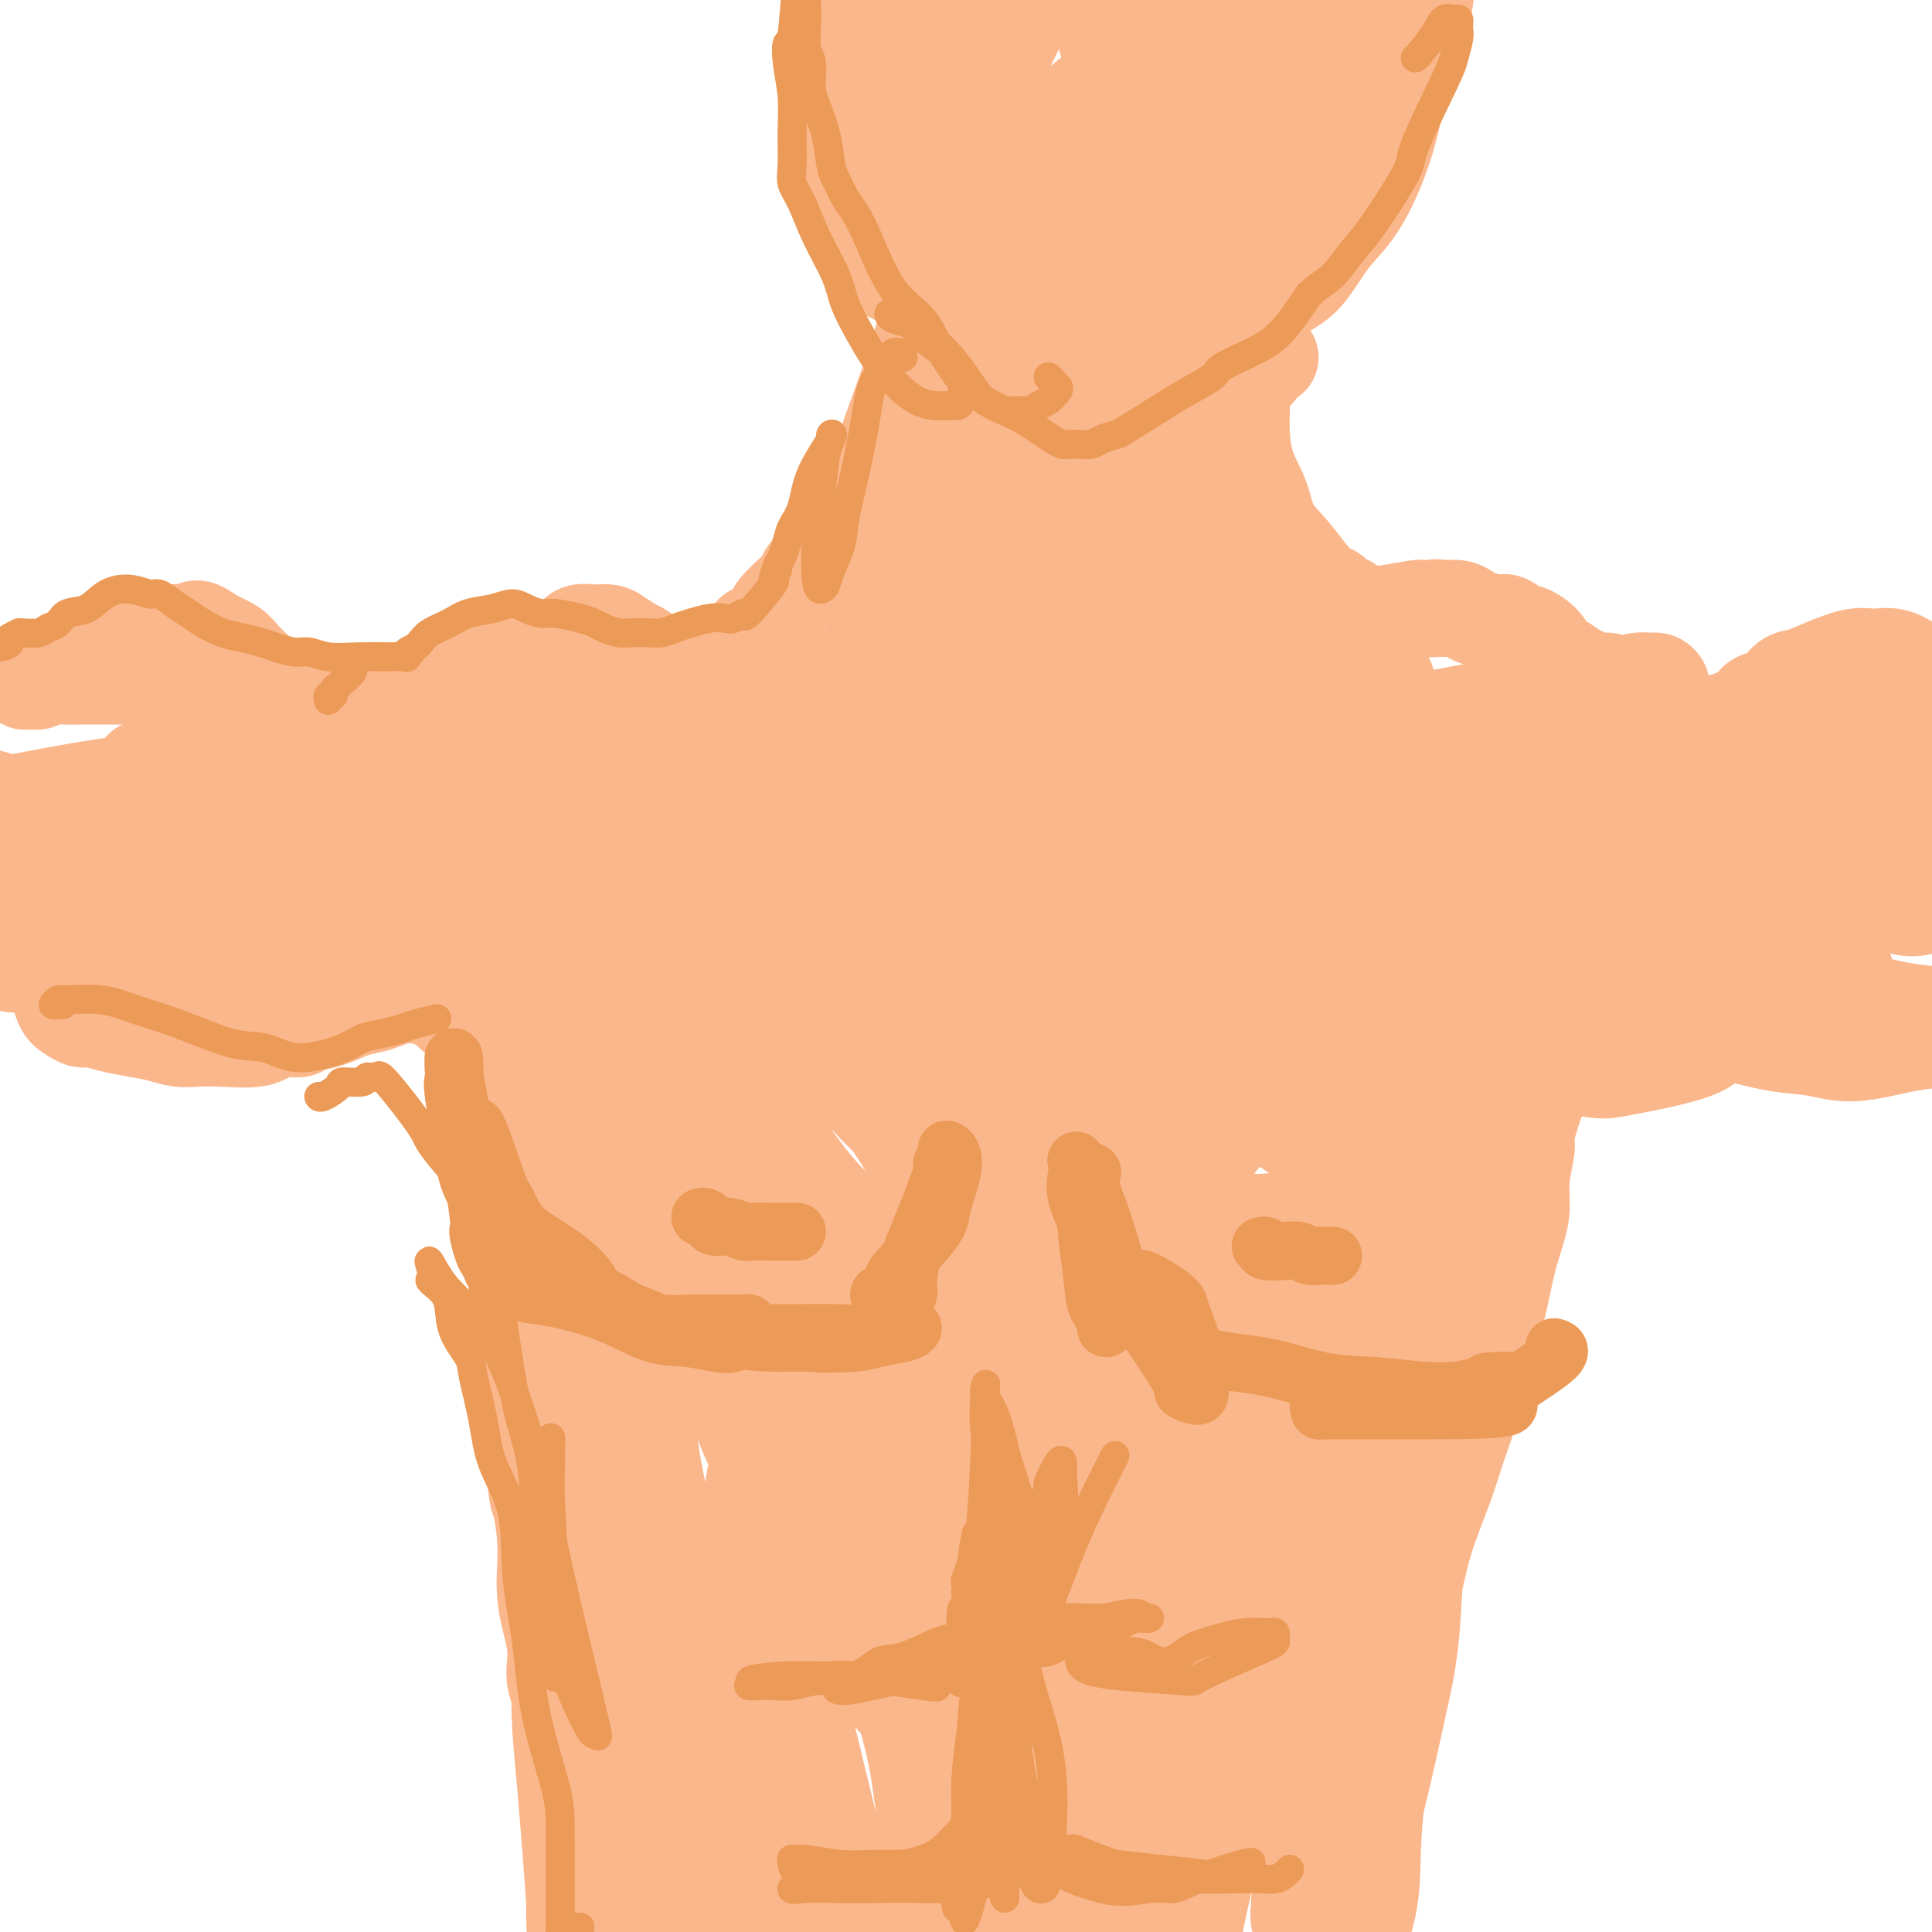 <svg viewBox='0 0 400 400' version='1.1' xmlns='http://www.w3.org/2000/svg' xmlns:xlink='http://www.w3.org/1999/xlink'><g fill='none' stroke='#FBB78C' stroke-width='20' stroke-linecap='round' stroke-linejoin='round'><path d='M109,160c-0.339,0.454 -0.678,0.908 -1,1c-0.322,0.092 -0.626,-0.177 -1,0c-0.374,0.177 -0.819,0.800 -1,1c-0.181,0.200 -0.097,-0.024 0,0c0.097,0.024 0.207,0.295 0,1c-0.207,0.705 -0.733,1.843 -1,4c-0.267,2.157 -0.276,5.332 0,10c0.276,4.668 0.837,10.830 1,17c0.163,6.170 -0.074,12.349 0,19c0.074,6.651 0.458,13.776 1,20c0.542,6.224 1.244,11.548 2,18c0.756,6.452 1.568,14.030 2,21c0.432,6.970 0.483,13.330 1,19c0.517,5.670 1.498,10.649 3,17c1.502,6.351 3.524,14.072 6,21c2.476,6.928 5.404,13.062 8,19c2.596,5.938 4.859,11.680 7,16c2.141,4.320 4.161,7.217 6,10c1.839,2.783 3.497,5.453 5,8c1.503,2.547 2.851,4.972 4,7c1.149,2.028 2.099,3.658 3,5c0.901,1.342 1.755,2.396 2,3c0.245,0.604 -0.117,0.756 0,1c0.117,0.244 0.712,0.578 1,1c0.288,0.422 0.268,0.931 0,1c-0.268,0.069 -0.785,-0.302 -1,0c-0.215,0.302 -0.130,1.277 -1,0c-0.870,-1.277 -2.696,-4.805 -5,-9c-2.304,-4.195 -5.087,-9.056 -8,-15c-2.913,-5.944 -5.957,-12.972 -9,-20'/><path d='M133,356c-4.389,-9.091 -3.361,-9.818 -5,-21c-1.639,-11.182 -5.947,-32.818 -8,-44c-2.053,-11.182 -1.853,-11.911 -2,-13c-0.147,-1.089 -0.642,-2.537 -1,-7c-0.358,-4.463 -0.579,-11.939 -1,-19c-0.421,-7.061 -1.042,-13.706 -1,-19c0.042,-5.294 0.748,-9.236 1,-13c0.252,-3.764 0.052,-7.349 0,-9c-0.052,-1.651 0.044,-1.366 0,-2c-0.044,-0.634 -0.228,-2.185 0,-1c0.228,1.185 0.870,5.106 1,9c0.130,3.894 -0.251,7.762 0,14c0.251,6.238 1.134,14.847 2,24c0.866,9.153 1.716,18.851 3,29c1.284,10.149 3.001,20.747 4,30c0.999,9.253 1.278,17.159 2,26c0.722,8.841 1.886,18.617 3,26c1.114,7.383 2.178,12.373 3,17c0.822,4.627 1.402,8.891 2,11c0.598,2.109 1.212,2.064 1,2c-0.212,-0.064 -1.252,-0.146 -3,-5c-1.748,-4.854 -4.204,-14.481 -6,-23c-1.796,-8.519 -2.930,-15.932 -4,-25c-1.070,-9.068 -2.074,-19.792 -3,-28c-0.926,-8.208 -1.774,-13.900 -2,-20c-0.226,-6.100 0.172,-12.607 0,-16c-0.172,-3.393 -0.912,-3.672 -1,-4c-0.088,-0.328 0.476,-0.704 0,-1c-0.476,-0.296 -1.993,-0.513 -3,5c-1.007,5.513 -1.503,16.757 -2,28'/><path d='M113,307c-0.563,8.947 0.528,15.313 2,27c1.472,11.687 3.324,28.693 4,40c0.676,11.307 0.175,16.913 0,20c-0.175,3.087 -0.025,3.656 0,4c0.025,0.344 -0.076,0.465 0,1c0.076,0.535 0.327,1.484 0,-4c-0.327,-5.484 -1.232,-17.400 -2,-26c-0.768,-8.600 -1.397,-13.884 -1,-22c0.397,-8.116 1.821,-19.062 3,-28c1.179,-8.938 2.112,-15.866 3,-21c0.888,-5.134 1.730,-8.472 2,-10c0.270,-1.528 -0.033,-1.245 0,-2c0.033,-0.755 0.402,-2.546 1,1c0.598,3.546 1.424,12.430 2,20c0.576,7.570 0.901,13.827 1,22c0.099,8.173 -0.030,18.263 0,26c0.030,7.737 0.218,13.123 0,19c-0.218,5.877 -0.843,12.246 -1,17c-0.157,4.754 0.153,7.893 0,11c-0.153,3.107 -0.769,6.184 -1,8c-0.231,1.816 -0.078,2.372 0,3c0.078,0.628 0.080,1.326 0,1c-0.080,-0.326 -0.240,-1.678 0,-3c0.240,-1.322 0.882,-2.614 1,-7c0.118,-4.386 -0.288,-11.866 -1,-19c-0.712,-7.134 -1.730,-13.921 -2,-20c-0.270,-6.079 0.209,-11.451 0,-18c-0.209,-6.549 -1.104,-14.274 -2,-22'/><path d='M122,325c-0.939,-18.068 -1.286,-19.237 -2,-24c-0.714,-4.763 -1.796,-13.121 -2,-22c-0.204,-8.879 0.471,-18.281 1,-24c0.529,-5.719 0.912,-7.756 1,-9c0.088,-1.244 -0.120,-1.696 0,-5c0.120,-3.304 0.569,-9.460 1,-14c0.431,-4.540 0.843,-7.464 1,-10c0.157,-2.536 0.057,-4.686 0,-6c-0.057,-1.314 -0.071,-1.794 0,-3c0.071,-1.206 0.227,-3.140 0,-5c-0.227,-1.860 -0.835,-3.647 -1,-5c-0.165,-1.353 0.114,-2.270 0,-4c-0.114,-1.730 -0.622,-4.271 -1,-5c-0.378,-0.729 -0.626,0.355 -1,0c-0.374,-0.355 -0.875,-2.148 -1,-3c-0.125,-0.852 0.124,-0.765 0,-1c-0.124,-0.235 -0.622,-0.794 -1,-1c-0.378,-0.206 -0.636,-0.059 -1,0c-0.364,0.059 -0.833,0.030 -1,0c-0.167,-0.030 -0.034,-0.060 0,0c0.034,0.060 -0.033,0.211 0,0c0.033,-0.211 0.167,-0.785 0,-1c-0.167,-0.215 -0.636,-0.071 -1,0c-0.364,0.071 -0.623,0.071 -1,0c-0.377,-0.071 -0.871,-0.211 -1,0c-0.129,0.211 0.106,0.775 0,1c-0.106,0.225 -0.553,0.113 -1,0'/><path d='M111,184c-1.346,-0.802 -0.210,-0.306 0,0c0.210,0.306 -0.507,0.423 -1,1c-0.493,0.577 -0.761,1.613 -1,2c-0.239,0.387 -0.450,0.124 -1,1c-0.550,0.876 -1.440,2.890 -2,4c-0.560,1.110 -0.791,1.316 -1,2c-0.209,0.684 -0.396,1.845 -1,3c-0.604,1.155 -1.626,2.304 -2,3c-0.374,0.696 -0.100,0.937 0,2c0.100,1.063 0.027,2.946 0,4c-0.027,1.054 -0.007,1.279 0,2c0.007,0.721 0.002,1.940 0,3c-0.002,1.060 -0.001,1.962 0,3c0.001,1.038 0.000,2.212 0,3c-0.000,0.788 0.000,1.189 0,2c-0.000,0.811 -0.001,2.033 0,3c0.001,0.967 0.003,1.680 0,2c-0.003,0.320 -0.012,0.249 0,1c0.012,0.751 0.044,2.326 0,3c-0.044,0.674 -0.166,0.448 0,1c0.166,0.552 0.618,1.883 1,3c0.382,1.117 0.694,2.022 1,3c0.306,0.978 0.607,2.029 1,4c0.393,1.971 0.879,4.860 1,7c0.121,2.140 -0.121,3.529 0,5c0.121,1.471 0.607,3.024 1,5c0.393,1.976 0.693,4.375 1,7c0.307,2.625 0.621,5.476 1,8c0.379,2.524 0.823,4.721 1,7c0.177,2.279 0.089,4.639 0,7'/><path d='M110,285c1.475,10.406 1.164,7.920 1,10c-0.164,2.080 -0.179,8.725 0,12c0.179,3.275 0.553,3.178 1,5c0.447,1.822 0.968,5.563 1,9c0.032,3.437 -0.423,6.572 0,10c0.423,3.428 1.725,7.150 2,10c0.275,2.850 -0.479,4.829 0,7c0.479,2.171 2.189,4.534 3,8c0.811,3.466 0.721,8.036 1,11c0.279,2.964 0.926,4.324 2,6c1.074,1.676 2.575,3.668 3,5c0.425,1.332 -0.227,2.003 0,3c0.227,0.997 1.333,2.320 2,3c0.667,0.680 0.897,0.718 1,1c0.103,0.282 0.080,0.808 0,1c-0.080,0.192 -0.217,0.049 0,0c0.217,-0.049 0.786,-0.003 1,0c0.214,0.003 0.071,-0.038 0,-1c-0.071,-0.962 -0.071,-2.847 0,-5c0.071,-2.153 0.213,-4.575 0,-7c-0.213,-2.425 -0.783,-4.852 -1,-7c-0.217,-2.148 -0.083,-4.016 0,-6c0.083,-1.984 0.115,-4.083 0,-6c-0.115,-1.917 -0.377,-3.653 -1,-6c-0.623,-2.347 -1.606,-5.306 -2,-8c-0.394,-2.694 -0.198,-5.124 0,-7c0.198,-1.876 0.400,-3.197 0,-5c-0.400,-1.803 -1.400,-4.086 -2,-6c-0.600,-1.914 -0.800,-3.457 -1,-5'/><path d='M121,317c-1.278,-11.830 -0.972,-6.904 -1,-6c-0.028,0.904 -0.389,-2.214 -1,-5c-0.611,-2.786 -1.473,-5.241 -2,-6c-0.527,-0.759 -0.718,0.177 -1,-2c-0.282,-2.177 -0.654,-7.467 -1,-10c-0.346,-2.533 -0.667,-2.309 -1,-3c-0.333,-0.691 -0.677,-2.297 -1,-4c-0.323,-1.703 -0.625,-3.502 -1,-5c-0.375,-1.498 -0.824,-2.696 -1,-5c-0.176,-2.304 -0.078,-5.713 0,-7c0.078,-1.287 0.137,-0.453 0,-1c-0.137,-0.547 -0.469,-2.475 -1,-4c-0.531,-1.525 -1.260,-2.646 -2,-4c-0.740,-1.354 -1.491,-2.940 -2,-5c-0.509,-2.060 -0.778,-4.593 -1,-6c-0.222,-1.407 -0.399,-1.687 -1,-3c-0.601,-1.313 -1.625,-3.659 -2,-6c-0.375,-2.341 -0.100,-4.677 0,-7c0.100,-2.323 0.026,-4.634 0,-7c-0.026,-2.366 -0.004,-4.787 0,-7c0.004,-2.213 -0.010,-4.217 0,-6c0.010,-1.783 0.044,-3.344 0,-5c-0.044,-1.656 -0.167,-3.408 0,-5c0.167,-1.592 0.622,-3.025 1,-5c0.378,-1.975 0.679,-4.492 1,-6c0.321,-1.508 0.663,-2.006 1,-3c0.337,-0.994 0.668,-2.483 1,-4c0.332,-1.517 0.666,-3.062 1,-4c0.334,-0.938 0.667,-1.268 1,-2c0.333,-0.732 0.667,-1.866 1,-3'/><path d='M109,171c1.312,-4.750 1.091,-3.124 1,-3c-0.091,0.124 -0.053,-1.255 0,-2c0.053,-0.745 0.122,-0.855 0,-1c-0.122,-0.145 -0.433,-0.326 -1,0c-0.567,0.326 -1.389,1.158 -2,2c-0.611,0.842 -1.010,1.693 -2,3c-0.990,1.307 -2.570,3.068 -3,4c-0.430,0.932 0.291,1.034 0,2c-0.291,0.966 -1.595,2.795 -2,4c-0.405,1.205 0.090,1.784 0,3c-0.090,1.216 -0.764,3.068 -1,5c-0.236,1.932 -0.033,3.944 0,6c0.033,2.056 -0.104,4.156 0,6c0.104,1.844 0.450,3.431 1,6c0.550,2.569 1.305,6.119 2,9c0.695,2.881 1.332,5.094 2,7c0.668,1.906 1.368,3.506 2,5c0.632,1.494 1.195,2.883 2,4c0.805,1.117 1.851,1.963 3,3c1.149,1.037 2.402,2.264 4,3c1.598,0.736 3.541,0.980 5,1c1.459,0.020 2.433,-0.183 3,0c0.567,0.183 0.726,0.752 1,1c0.274,0.248 0.662,0.174 1,0c0.338,-0.174 0.627,-0.449 1,0c0.373,0.449 0.831,1.621 1,2c0.169,0.379 0.048,-0.035 0,0c-0.048,0.035 -0.024,0.517 0,1'/><path d='M127,242c2.975,1.930 0.913,1.253 0,1c-0.913,-0.253 -0.676,-0.084 -1,0c-0.324,0.084 -1.210,0.083 -2,0c-0.790,-0.083 -1.486,-0.247 -3,-1c-1.514,-0.753 -3.847,-2.093 -6,-4c-2.153,-1.907 -4.126,-4.379 -6,-7c-1.874,-2.621 -3.651,-5.389 -5,-8c-1.349,-2.611 -2.271,-5.064 -3,-7c-0.729,-1.936 -1.264,-3.354 -2,-5c-0.736,-1.646 -1.673,-3.521 -2,-5c-0.327,-1.479 -0.043,-2.562 0,-4c0.043,-1.438 -0.156,-3.230 0,-5c0.156,-1.770 0.668,-3.517 1,-5c0.332,-1.483 0.485,-2.704 1,-4c0.515,-1.296 1.393,-2.669 2,-4c0.607,-1.331 0.944,-2.619 1,-4c0.056,-1.381 -0.167,-2.855 0,-4c0.167,-1.145 0.724,-1.959 1,-2c0.276,-0.041 0.269,0.693 0,1c-0.269,0.307 -0.801,0.188 -1,1c-0.199,0.812 -0.064,2.556 0,4c0.064,1.444 0.059,2.588 0,5c-0.059,2.412 -0.170,6.091 0,9c0.170,2.909 0.623,5.048 1,7c0.377,1.952 0.678,3.718 1,5c0.322,1.282 0.663,2.081 1,3c0.337,0.919 0.668,1.960 1,3'/><path d='M106,212c0.814,6.374 0.849,4.308 1,4c0.151,-0.308 0.418,1.143 1,3c0.582,1.857 1.477,4.122 2,5c0.523,0.878 0.672,0.370 1,1c0.328,0.630 0.835,2.398 1,3c0.165,0.602 -0.011,0.038 1,1c1.011,0.962 3.211,3.451 5,5c1.789,1.549 3.169,2.157 4,3c0.831,0.843 1.115,1.920 2,3c0.885,1.080 2.372,2.164 3,3c0.628,0.836 0.397,1.425 1,2c0.603,0.575 2.039,1.135 3,2c0.961,0.865 1.447,2.036 3,3c1.553,0.964 4.173,1.723 6,2c1.827,0.277 2.859,0.074 4,0c1.141,-0.074 2.389,-0.020 3,0c0.611,0.020 0.585,0.005 1,0c0.415,-0.005 1.273,0.002 2,0c0.727,-0.002 1.324,-0.011 2,0c0.676,0.011 1.430,0.041 2,0c0.570,-0.041 0.954,-0.155 2,0c1.046,0.155 2.752,0.577 4,1c1.248,0.423 2.036,0.845 3,1c0.964,0.155 2.103,0.041 3,0c0.897,-0.041 1.550,-0.011 2,0c0.450,0.011 0.696,0.003 1,0c0.304,-0.003 0.667,-0.001 1,0c0.333,0.001 0.636,0.000 1,0c0.364,-0.000 0.790,-0.000 1,0c0.210,0.000 0.203,0.000 1,0c0.797,-0.000 2.399,-0.000 4,0'/><path d='M177,254c6.720,0.691 2.020,0.419 4,0c1.980,-0.419 10.641,-0.984 14,-1c3.359,-0.016 1.415,0.517 5,1c3.585,0.483 12.698,0.918 18,1c5.302,0.082 6.792,-0.187 10,0c3.208,0.187 8.135,0.832 11,1c2.865,0.168 3.669,-0.141 5,0c1.331,0.141 3.191,0.731 5,1c1.809,0.269 3.567,0.216 5,0c1.433,-0.216 2.540,-0.597 4,-1c1.460,-0.403 3.274,-0.830 4,-1c0.726,-0.170 0.363,-0.085 0,0'/><path d='M328,150c-0.453,0.302 -0.907,0.603 -1,1c-0.093,0.397 0.174,0.888 0,1c-0.174,0.112 -0.789,-0.156 -1,0c-0.211,0.156 -0.018,0.736 0,1c0.018,0.264 -0.139,0.211 0,1c0.139,0.789 0.573,2.418 1,4c0.427,1.582 0.848,3.115 1,5c0.152,1.885 0.035,4.122 0,6c-0.035,1.878 0.013,3.398 0,5c-0.013,1.602 -0.087,3.287 0,5c0.087,1.713 0.334,3.454 0,6c-0.334,2.546 -1.248,5.898 -2,8c-0.752,2.102 -1.340,2.953 -2,5c-0.660,2.047 -1.392,5.290 -2,8c-0.608,2.710 -1.092,4.887 -2,7c-0.908,2.113 -2.238,4.163 -4,6c-1.762,1.837 -3.954,3.462 -6,6c-2.046,2.538 -3.946,5.988 -6,8c-2.054,2.012 -4.263,2.586 -6,4c-1.737,1.414 -3.001,3.668 -6,6c-2.999,2.332 -7.733,4.740 -11,6c-3.267,1.260 -5.068,1.371 -8,2c-2.932,0.629 -6.997,1.776 -11,2c-4.003,0.224 -7.946,-0.476 -10,-1c-2.054,-0.524 -2.221,-0.872 -4,-1c-1.779,-0.128 -5.171,-0.034 -8,0c-2.829,0.034 -5.094,0.010 -6,0c-0.906,-0.010 -0.453,-0.005 0,0'/><path d='M321,219c-0.424,0.327 -0.849,0.654 -1,1c-0.151,0.346 -0.030,0.711 0,1c0.030,0.289 -0.033,0.502 0,1c0.033,0.498 0.163,1.281 0,2c-0.163,0.719 -0.617,1.372 -1,2c-0.383,0.628 -0.695,1.229 -1,2c-0.305,0.771 -0.603,1.710 -1,3c-0.397,1.290 -0.893,2.930 -1,4c-0.107,1.070 0.176,1.570 0,3c-0.176,1.430 -0.809,3.791 -1,6c-0.191,2.209 0.062,4.265 0,6c-0.062,1.735 -0.437,3.150 -1,5c-0.563,1.850 -1.313,4.134 -2,7c-0.687,2.866 -1.313,6.313 -2,9c-0.687,2.687 -1.437,4.615 -2,7c-0.563,2.385 -0.940,5.226 -2,9c-1.060,3.774 -2.804,8.480 -4,12c-1.196,3.520 -1.844,5.855 -3,9c-1.156,3.145 -2.818,7.101 -4,11c-1.182,3.899 -1.883,7.741 -3,12c-1.117,4.259 -2.650,8.934 -4,12c-1.350,3.066 -2.516,4.523 -4,9c-1.484,4.477 -3.287,11.976 -4,16c-0.713,4.024 -0.335,4.575 -1,7c-0.665,2.425 -2.373,6.726 -3,10c-0.627,3.274 -0.175,5.522 0,7c0.175,1.478 0.072,2.185 0,3c-0.072,0.815 -0.113,1.738 0,2c0.113,0.262 0.381,-0.136 1,-1c0.619,-0.864 1.590,-2.194 3,-6c1.410,-3.806 3.260,-10.087 5,-17c1.740,-6.913 3.370,-14.456 5,-22'/><path d='M290,351c2.678,-11.438 2.371,-18.034 3,-26c0.629,-7.966 2.192,-17.303 4,-26c1.808,-8.697 3.860,-16.755 5,-23c1.140,-6.245 1.368,-10.678 2,-14c0.632,-3.322 1.668,-5.531 2,-7c0.332,-1.469 -0.041,-2.196 0,-3c0.041,-0.804 0.496,-1.685 0,-1c-0.496,0.685 -1.943,2.937 -4,9c-2.057,6.063 -4.725,15.936 -6,21c-1.275,5.064 -1.156,5.317 -3,14c-1.844,8.683 -5.650,25.794 -9,39c-3.350,13.206 -6.242,22.508 -8,30c-1.758,7.492 -2.381,13.176 -3,18c-0.619,4.824 -1.233,8.788 -2,11c-0.767,2.212 -1.686,2.673 -2,3c-0.314,0.327 -0.021,0.519 0,1c0.021,0.481 -0.230,1.249 0,-3c0.230,-4.249 0.940,-13.516 2,-22c1.060,-8.484 2.471,-16.184 3,-26c0.529,-9.816 0.176,-21.748 2,-33c1.824,-11.252 5.825,-21.826 8,-30c2.175,-8.174 2.523,-13.949 4,-19c1.477,-5.051 4.083,-9.377 5,-12c0.917,-2.623 0.144,-3.544 0,-2c-0.144,1.544 0.340,5.551 0,10c-0.340,4.449 -1.503,9.340 -3,16c-1.497,6.660 -3.329,15.088 -5,30c-1.671,14.912 -3.180,36.306 -4,47c-0.820,10.694 -0.952,10.687 -1,16c-0.048,5.313 -0.014,15.947 0,22c0.014,6.053 0.007,7.527 0,9'/><path d='M280,400c-0.861,15.635 -0.513,7.723 0,4c0.513,-3.723 1.191,-3.257 2,-5c0.809,-1.743 1.750,-5.696 2,-10c0.250,-4.304 -0.189,-8.960 2,-25c2.189,-16.040 7.008,-43.463 9,-56c1.992,-12.537 1.158,-10.188 1,-11c-0.158,-0.812 0.362,-4.786 1,-10c0.638,-5.214 1.395,-11.670 2,-15c0.605,-3.330 1.058,-3.536 1,-4c-0.058,-0.464 -0.627,-1.185 -1,0c-0.373,1.185 -0.549,4.277 -2,11c-1.451,6.723 -4.176,17.076 -7,27c-2.824,9.924 -5.748,19.420 -8,30c-2.252,10.580 -3.833,22.244 -5,31c-1.167,8.756 -1.920,14.603 -3,19c-1.080,4.397 -2.487,7.346 -3,9c-0.513,1.654 -0.133,2.015 0,1c0.133,-1.015 0.018,-3.406 0,-10c-0.018,-6.594 0.062,-17.390 0,-28c-0.062,-10.610 -0.265,-21.036 0,-32c0.265,-10.964 0.999,-22.468 2,-32c1.001,-9.532 2.269,-17.091 3,-22c0.731,-4.909 0.926,-7.168 1,-8c0.074,-0.832 0.028,-0.237 0,-1c-0.028,-0.763 -0.039,-2.885 -1,3c-0.961,5.885 -2.871,19.778 -5,31c-2.129,11.222 -4.477,19.775 -7,30c-2.523,10.225 -5.223,22.122 -7,31c-1.777,8.878 -2.632,14.736 -4,20c-1.368,5.264 -3.248,9.932 -4,12c-0.752,2.068 -0.376,1.534 0,1'/><path d='M249,391c-4.697,21.799 -2.439,12.796 -1,-5c1.439,-17.796 2.059,-44.385 3,-62c0.941,-17.615 2.204,-26.255 4,-34c1.796,-7.745 4.125,-14.593 6,-20c1.875,-5.407 3.297,-9.372 4,-11c0.703,-1.628 0.687,-0.919 1,-2c0.313,-1.081 0.956,-3.952 0,2c-0.956,5.952 -3.509,20.727 -6,33c-2.491,12.273 -4.919,22.044 -7,33c-2.081,10.956 -3.814,23.097 -6,32c-2.186,8.903 -4.825,14.567 -7,19c-2.175,4.433 -3.886,7.636 -5,10c-1.114,2.364 -1.632,3.890 -3,2c-1.368,-1.890 -3.586,-7.196 -5,-14c-1.414,-6.804 -2.025,-15.108 -2,-25c0.025,-9.892 0.684,-21.373 1,-31c0.316,-9.627 0.288,-17.401 1,-23c0.712,-5.599 2.166,-9.024 3,-11c0.834,-1.976 1.050,-2.501 1,-2c-0.050,0.501 -0.366,2.030 0,6c0.366,3.970 1.414,10.381 2,18c0.586,7.619 0.710,16.447 1,28c0.290,11.553 0.748,25.830 1,34c0.252,8.170 0.299,10.234 0,12c-0.299,1.766 -0.946,3.236 -1,5c-0.054,1.764 0.483,3.824 -1,1c-1.483,-2.824 -4.985,-10.530 -7,-18c-2.015,-7.470 -2.542,-14.703 -5,-24c-2.458,-9.297 -6.845,-20.656 -10,-30c-3.155,-9.344 -5.077,-16.672 -7,-24'/><path d='M204,290c-3.294,-14.116 -0.530,-10.406 0,-9c0.530,1.406 -1.175,0.508 -2,-1c-0.825,-1.508 -0.771,-3.627 -2,1c-1.229,4.627 -3.743,16.000 -4,26c-0.257,10.000 1.742,18.626 4,28c2.258,9.374 4.775,19.497 7,26c2.225,6.503 4.157,9.385 5,11c0.843,1.615 0.598,1.963 1,3c0.402,1.037 1.453,2.764 2,-1c0.547,-3.764 0.592,-13.017 -1,-21c-1.592,-7.983 -4.821,-14.695 -9,-24c-4.179,-9.305 -9.309,-21.204 -14,-31c-4.691,-9.796 -8.944,-17.491 -11,-21c-2.056,-3.509 -1.914,-2.832 -3,-4c-1.086,-1.168 -3.401,-4.180 -6,-5c-2.599,-0.820 -5.481,0.554 -8,8c-2.519,7.446 -4.673,20.965 -6,27c-1.327,6.035 -1.826,4.585 1,17c2.826,12.415 8.975,38.695 13,55c4.025,16.305 5.924,22.636 7,25c1.076,2.364 1.329,0.759 2,2c0.671,1.241 1.760,5.326 4,2c2.240,-3.326 5.630,-14.062 7,-20c1.370,-5.938 0.719,-7.078 0,-12c-0.719,-4.922 -1.505,-13.627 -8,-30c-6.495,-16.373 -18.700,-40.414 -24,-52c-5.300,-11.586 -3.694,-10.718 -4,-14c-0.306,-3.282 -2.525,-10.715 -4,-14c-1.475,-3.285 -2.205,-2.423 -4,-3c-1.795,-0.577 -4.656,-2.593 -7,2c-2.344,4.593 -4.172,15.797 -6,27'/><path d='M134,288c-0.379,10.057 1.672,21.699 8,42c6.328,20.301 16.931,49.262 22,62c5.069,12.738 4.602,9.252 6,10c1.398,0.748 4.661,5.729 8,8c3.339,2.271 6.753,1.832 10,-2c3.247,-3.832 6.325,-11.058 8,-19c1.675,-7.942 1.945,-16.600 0,-26c-1.945,-9.400 -6.105,-19.543 -11,-30c-4.895,-10.457 -10.526,-21.228 -16,-30c-5.474,-8.772 -10.790,-15.546 -14,-20c-3.210,-4.454 -4.314,-6.588 -7,-8c-2.686,-1.412 -6.953,-2.102 -11,0c-4.047,2.102 -7.875,6.995 -10,15c-2.125,8.005 -2.547,19.121 0,31c2.547,11.879 8.065,24.522 15,38c6.935,13.478 15.288,27.791 22,36c6.712,8.209 11.783,10.313 15,12c3.217,1.687 4.580,2.955 10,-1c5.420,-3.955 14.898,-13.135 19,-20c4.102,-6.865 2.828,-11.415 2,-18c-0.828,-6.585 -1.211,-15.205 -6,-25c-4.789,-9.795 -13.985,-20.766 -21,-30c-7.015,-9.234 -11.850,-16.730 -15,-21c-3.150,-4.270 -4.616,-5.315 -6,-7c-1.384,-1.685 -2.687,-4.012 -3,1c-0.313,5.012 0.362,17.362 4,29c3.638,11.638 10.237,22.563 19,33c8.763,10.437 19.689,20.385 26,31c6.311,10.615 8.007,21.896 12,26c3.993,4.104 10.284,1.030 14,-1c3.716,-2.030 4.858,-3.015 6,-4'/><path d='M240,400c4.199,-2.115 4.696,-4.902 1,-14c-3.696,-9.098 -11.585,-24.506 -16,-32c-4.415,-7.494 -5.355,-7.074 -13,-14c-7.645,-6.926 -21.995,-21.200 -32,-31c-10.005,-9.800 -15.664,-15.128 -19,-19c-3.336,-3.872 -4.348,-6.288 -5,-8c-0.652,-1.712 -0.945,-2.719 -2,-1c-1.055,1.719 -2.871,6.166 0,14c2.871,7.834 10.431,19.055 18,29c7.569,9.945 15.149,18.613 22,25c6.851,6.387 12.973,10.493 19,12c6.027,1.507 11.960,0.414 16,-1c4.040,-1.414 6.187,-3.150 8,-7c1.813,-3.850 3.291,-9.815 4,-15c0.709,-5.185 0.647,-9.589 -3,-16c-3.647,-6.411 -10.881,-14.828 -18,-22c-7.119,-7.172 -14.124,-13.099 -20,-19c-5.876,-5.901 -10.624,-11.777 -13,-15c-2.376,-3.223 -2.381,-3.794 -3,-5c-0.619,-1.206 -1.853,-3.046 -1,-1c0.853,2.046 3.794,7.979 8,14c4.206,6.021 9.677,12.131 17,16c7.323,3.869 16.499,5.498 22,7c5.501,1.502 7.328,2.877 12,2c4.672,-0.877 12.188,-4.006 16,-6c3.812,-1.994 3.918,-2.852 4,-3c0.082,-0.148 0.138,0.413 1,-1c0.862,-1.413 2.530,-4.802 -1,-8c-3.530,-3.198 -12.258,-6.207 -22,-9c-9.742,-2.793 -20.498,-5.369 -28,-6c-7.502,-0.631 -11.751,0.685 -16,2'/><path d='M196,268c-4.950,1.859 -9.326,5.508 -13,7c-3.674,1.492 -6.646,0.827 -5,6c1.646,5.173 7.911,16.185 12,22c4.089,5.815 6.002,6.432 10,8c3.998,1.568 10.082,4.087 17,5c6.918,0.913 14.670,0.219 21,-1c6.330,-1.219 11.239,-2.965 15,-5c3.761,-2.035 6.375,-4.361 8,-7c1.625,-2.639 2.262,-5.593 3,-8c0.738,-2.407 1.579,-4.268 -4,-7c-5.579,-2.732 -17.577,-6.336 -29,-8c-11.423,-1.664 -22.271,-1.386 -31,1c-8.729,2.386 -15.337,6.882 -22,13c-6.663,6.118 -13.379,13.857 -18,22c-4.621,8.143 -7.148,16.688 -8,26c-0.852,9.312 -0.029,19.389 3,28c3.029,8.611 8.265,15.754 14,21c5.735,5.246 11.969,8.594 17,9c5.031,0.406 8.857,-2.129 13,-5c4.143,-2.871 8.602,-6.078 12,-12c3.398,-5.922 5.737,-14.558 7,-23c1.263,-8.442 1.452,-16.689 -1,-25c-2.452,-8.311 -7.544,-16.687 -15,-25c-7.456,-8.313 -17.277,-16.563 -25,-25c-7.723,-8.437 -13.347,-17.061 -17,-22c-3.653,-4.939 -5.334,-6.192 -8,-8c-2.666,-1.808 -6.317,-4.172 -9,-5c-2.683,-0.828 -4.400,-0.119 -6,0c-1.600,0.119 -3.085,-0.353 -4,0c-0.915,0.353 -1.262,1.529 -2,-1c-0.738,-2.529 -1.869,-8.765 -3,-15'/><path d='M128,234c-0.833,-5.919 -0.415,-12.717 0,-23c0.415,-10.283 0.828,-24.052 1,-30c0.172,-5.948 0.105,-4.077 0,-4c-0.105,0.077 -0.247,-1.641 0,-2c0.247,-0.359 0.883,0.641 1,0c0.117,-0.641 -0.284,-2.922 2,4c2.284,6.922 7.252,23.049 11,35c3.748,11.951 6.274,19.728 8,27c1.726,7.272 2.651,14.040 3,17c0.349,2.960 0.122,2.113 0,2c-0.122,-0.113 -0.137,0.508 0,1c0.137,0.492 0.428,0.854 -1,-2c-1.428,-2.854 -4.575,-8.925 -6,-13c-1.425,-4.075 -1.128,-6.153 -1,-8c0.128,-1.847 0.086,-3.464 0,-5c-0.086,-1.536 -0.217,-2.992 0,-4c0.217,-1.008 0.780,-1.567 1,-2c0.220,-0.433 0.095,-0.741 0,-1c-0.095,-0.259 -0.160,-0.471 0,-1c0.160,-0.529 0.546,-1.377 0,-3c-0.546,-1.623 -2.023,-4.022 -4,-6c-1.977,-1.978 -4.454,-3.534 -6,-5c-1.546,-1.466 -2.163,-2.842 -3,-4c-0.837,-1.158 -1.896,-2.098 -3,-3c-1.104,-0.902 -2.255,-1.768 -3,-3c-0.745,-1.232 -1.085,-2.832 -1,-5c0.085,-2.168 0.596,-4.905 1,-7c0.404,-2.095 0.702,-3.547 1,-5'/><path d='M129,184c0.547,-3.371 1.416,-3.299 2,-4c0.584,-0.701 0.885,-2.174 1,-3c0.115,-0.826 0.046,-1.006 0,-1c-0.046,0.006 -0.069,0.196 0,1c0.069,0.804 0.229,2.222 0,4c-0.229,1.778 -0.846,3.915 -1,6c-0.154,2.085 0.156,4.118 0,6c-0.156,1.882 -0.777,3.615 -1,5c-0.223,1.385 -0.049,2.423 0,3c0.049,0.577 -0.026,0.691 0,1c0.026,0.309 0.154,0.811 0,1c-0.154,0.189 -0.588,0.065 -1,0c-0.412,-0.065 -0.800,-0.070 -1,0c-0.200,0.070 -0.212,0.214 -1,0c-0.788,-0.214 -2.351,-0.787 -3,-1c-0.649,-0.213 -0.382,-0.064 -1,-1c-0.618,-0.936 -2.119,-2.955 -3,-5c-0.881,-2.045 -1.141,-4.116 -2,-6c-0.859,-1.884 -2.318,-3.583 -3,-5c-0.682,-1.417 -0.589,-2.553 -1,-4c-0.411,-1.447 -1.326,-3.203 -2,-5c-0.674,-1.797 -1.107,-3.633 -1,-5c0.107,-1.367 0.754,-2.264 1,-3c0.246,-0.736 0.089,-1.310 0,-2c-0.089,-0.690 -0.112,-1.494 0,-2c0.112,-0.506 0.360,-0.713 1,-1c0.640,-0.287 1.672,-0.654 2,-1c0.328,-0.346 -0.049,-0.670 0,-1c0.049,-0.330 0.525,-0.665 1,-1'/><path d='M116,160c0.622,-0.400 0.178,0.600 0,1c-0.178,0.400 -0.089,0.200 0,0'/><path d='M118,193c-0.329,-0.024 -0.658,-0.049 -1,0c-0.342,0.049 -0.698,0.171 -1,0c-0.302,-0.171 -0.549,-0.635 -1,-1c-0.451,-0.365 -1.106,-0.632 -2,-1c-0.894,-0.368 -2.028,-0.837 -3,-1c-0.972,-0.163 -1.782,-0.020 -3,0c-1.218,0.020 -2.844,-0.084 -4,0c-1.156,0.084 -1.841,0.354 -4,1c-2.159,0.646 -5.793,1.668 -8,2c-2.207,0.332 -2.986,-0.025 -4,0c-1.014,0.025 -2.262,0.431 -4,1c-1.738,0.569 -3.967,1.301 -6,2c-2.033,0.699 -3.872,1.364 -6,2c-2.128,0.636 -4.546,1.242 -7,2c-2.454,0.758 -4.944,1.667 -7,2c-2.056,0.333 -3.676,0.090 -6,0c-2.324,-0.090 -5.350,-0.027 -8,0c-2.650,0.027 -4.924,0.018 -7,0c-2.076,-0.018 -3.953,-0.045 -7,0c-3.047,0.045 -7.263,0.162 -10,0c-2.737,-0.162 -3.993,-0.602 -6,-1c-2.007,-0.398 -4.763,-0.754 -7,-1c-2.237,-0.246 -3.953,-0.381 -6,-1c-2.047,-0.619 -4.424,-1.721 -6,-2c-1.576,-0.279 -2.350,0.265 -3,0c-0.650,-0.265 -1.175,-1.341 -2,-2c-0.825,-0.659 -1.950,-0.903 -2,-1c-0.050,-0.097 0.975,-0.049 2,0'/><path d='M-11,194c-4.444,-1.244 -0.556,-0.356 1,0c1.556,0.356 0.778,0.178 0,0'/><path d='M115,171c0.000,0.533 0.000,1.067 0,1c0.000,-0.067 0.000,-0.733 0,-1c-0.000,-0.267 0.000,-0.133 0,0'/><path d='M111,193c-0.750,-0.082 -1.501,-0.164 -2,0c-0.499,0.164 -0.748,0.575 -1,1c-0.252,0.425 -0.508,0.864 -1,1c-0.492,0.136 -1.219,-0.030 -2,0c-0.781,0.030 -1.617,0.256 -3,0c-1.383,-0.256 -3.313,-0.993 -5,-1c-1.687,-0.007 -3.132,0.718 -4,1c-0.868,0.282 -1.161,0.121 -2,1c-0.839,0.879 -2.224,2.798 -3,4c-0.776,1.202 -0.943,1.688 -1,2c-0.057,0.312 -0.005,0.450 0,1c0.005,0.550 -0.038,1.512 0,2c0.038,0.488 0.156,0.501 1,1c0.844,0.499 2.413,1.485 4,2c1.587,0.515 3.192,0.559 5,1c1.808,0.441 3.820,1.280 5,2c1.180,0.720 1.528,1.322 2,2c0.472,0.678 1.069,1.432 2,2c0.931,0.568 2.197,0.951 3,2c0.803,1.049 1.145,2.764 2,4c0.855,1.236 2.223,1.993 3,3c0.777,1.007 0.962,2.263 1,3c0.038,0.737 -0.070,0.955 0,1c0.070,0.045 0.319,-0.081 0,0c-0.319,0.081 -1.205,0.371 -2,0c-0.795,-0.371 -1.500,-1.402 -3,-3c-1.500,-1.598 -3.794,-3.762 -6,-6c-2.206,-2.238 -4.323,-4.548 -6,-6c-1.677,-1.452 -2.913,-2.045 -4,-3c-1.087,-0.955 -2.025,-2.273 -3,-3c-0.975,-0.727 -1.988,-0.864 -3,-1'/><path d='M88,206c-4.521,-3.127 -2.325,-0.445 -2,0c0.325,0.445 -1.223,-1.345 -2,-2c-0.777,-0.655 -0.783,-0.173 -1,0c-0.217,0.173 -0.646,0.036 -1,0c-0.354,-0.036 -0.634,0.029 -1,0c-0.366,-0.029 -0.819,-0.151 -1,0c-0.181,0.151 -0.090,0.576 0,1c0.090,0.424 0.178,0.846 0,1c-0.178,0.154 -0.623,0.041 -1,0c-0.377,-0.041 -0.686,-0.011 -1,0c-0.314,0.011 -0.631,0.003 -1,0c-0.369,-0.003 -0.789,-0.001 -1,0c-0.211,0.001 -0.213,0.000 -1,0c-0.787,-0.000 -2.360,-0.000 -3,0c-0.640,0.000 -0.347,0.000 -1,0c-0.653,-0.000 -2.253,-0.000 -3,0c-0.747,0.000 -0.641,0.000 -1,0c-0.359,-0.000 -1.184,-0.000 -2,0c-0.816,0.000 -1.622,0.000 -2,0c-0.378,-0.000 -0.327,-0.000 -1,0c-0.673,0.000 -2.070,0.000 -3,0c-0.930,-0.000 -1.393,-0.000 -2,0c-0.607,0.000 -1.358,0.000 -2,0c-0.642,-0.000 -1.174,-0.000 -2,0c-0.826,0.000 -1.946,0.000 -3,0c-1.054,-0.000 -2.042,-0.000 -3,0c-0.958,0.000 -1.886,0.000 -3,0c-1.114,-0.000 -2.415,-0.000 -3,0c-0.585,0.000 -0.453,0.000 -1,0c-0.547,-0.000 -1.774,-0.000 -3,0'/><path d='M37,206c-8.169,-0.000 -3.092,-0.000 -2,0c1.092,0.000 -1.802,0.001 -3,0c-1.198,-0.001 -0.700,-0.003 -1,0c-0.300,0.003 -1.396,0.011 -2,0c-0.604,-0.011 -0.715,-0.041 -2,0c-1.285,0.041 -3.745,0.155 -5,0c-1.255,-0.155 -1.307,-0.577 -2,-1c-0.693,-0.423 -2.028,-0.845 -3,-1c-0.972,-0.155 -1.580,-0.041 -2,0c-0.420,0.041 -0.652,0.011 -1,0c-0.348,-0.011 -0.814,-0.003 -1,0c-0.186,0.003 -0.093,0.002 0,0'/><path d='M66,208c-0.618,0.735 -1.236,1.470 -2,2c-0.764,0.530 -1.674,0.853 -2,1c-0.326,0.147 -0.067,0.116 0,0c0.067,-0.116 -0.057,-0.319 -1,0c-0.943,0.319 -2.706,1.158 -4,2c-1.294,0.842 -2.119,1.687 -4,2c-1.881,0.313 -4.816,0.095 -7,0c-2.184,-0.095 -3.616,-0.067 -5,0c-1.384,0.067 -2.720,0.172 -4,0c-1.280,-0.172 -2.503,-0.620 -4,-1c-1.497,-0.380 -3.268,-0.693 -5,-1c-1.732,-0.307 -3.423,-0.608 -5,-1c-1.577,-0.392 -3.038,-0.874 -4,-1c-0.962,-0.126 -1.423,0.105 -2,0c-0.577,-0.105 -1.269,-0.547 -2,-1c-0.731,-0.453 -1.503,-0.917 -2,-2c-0.497,-1.083 -0.721,-2.785 -1,-4c-0.279,-1.215 -0.614,-1.942 -1,-3c-0.386,-1.058 -0.825,-2.445 -1,-3c-0.175,-0.555 -0.088,-0.277 0,0'/><path d='M62,212c0.134,0.430 0.267,0.859 0,1c-0.267,0.141 -0.936,-0.008 -1,0c-0.064,0.008 0.475,0.171 1,0c0.525,-0.171 1.035,-0.675 2,-1c0.965,-0.325 2.384,-0.469 4,-1c1.616,-0.531 3.430,-1.449 5,-2c1.570,-0.551 2.896,-0.736 4,-1c1.104,-0.264 1.984,-0.607 3,-1c1.016,-0.393 2.166,-0.834 3,-1c0.834,-0.166 1.351,-0.056 2,0c0.649,0.056 1.430,0.057 3,0c1.570,-0.057 3.931,-0.173 6,0c2.069,0.173 3.847,0.635 5,1c1.153,0.365 1.680,0.634 3,1c1.320,0.366 3.432,0.829 5,1c1.568,0.171 2.591,0.049 3,0c0.409,-0.049 0.205,-0.024 0,0'/><path d='M135,170c-1.169,0.435 -2.339,0.871 -3,1c-0.661,0.129 -0.814,-0.048 -1,0c-0.186,0.048 -0.406,0.321 -1,0c-0.594,-0.321 -1.563,-1.238 -2,-2c-0.437,-0.762 -0.341,-1.370 -1,-2c-0.659,-0.630 -2.073,-1.282 -3,-2c-0.927,-0.718 -1.365,-1.502 -2,-2c-0.635,-0.498 -1.465,-0.711 -2,-1c-0.535,-0.289 -0.776,-0.653 -1,-1c-0.224,-0.347 -0.431,-0.678 -1,-1c-0.569,-0.322 -1.498,-0.637 -2,-1c-0.502,-0.363 -0.576,-0.776 -1,-1c-0.424,-0.224 -1.198,-0.260 -2,-1c-0.802,-0.740 -1.633,-2.183 -2,-3c-0.367,-0.817 -0.270,-1.007 -1,-1c-0.730,0.007 -2.289,0.212 -3,0c-0.711,-0.212 -0.576,-0.841 -1,-1c-0.424,-0.159 -1.408,0.154 -2,0c-0.592,-0.154 -0.793,-0.773 -1,-1c-0.207,-0.227 -0.419,-0.061 -1,0c-0.581,0.061 -1.532,0.016 -2,0c-0.468,-0.016 -0.454,-0.004 -1,0c-0.546,0.004 -1.652,0.001 -2,0c-0.348,-0.001 0.061,-0.000 0,0c-0.061,0.000 -0.591,0.000 -1,0c-0.409,-0.000 -0.697,-0.000 -1,0c-0.303,0.000 -0.620,0.000 -1,0c-0.380,-0.000 -0.823,-0.000 -1,0c-0.177,0.000 -0.089,0.000 0,0'/><path d='M93,151c-2.781,-0.238 -0.734,0.668 -1,1c-0.266,0.332 -2.845,0.089 -4,0c-1.155,-0.089 -0.886,-0.024 -1,0c-0.114,0.024 -0.612,0.006 -1,0c-0.388,-0.006 -0.667,-0.001 -1,0c-0.333,0.001 -0.719,-0.004 -1,0c-0.281,0.004 -0.457,0.015 -1,0c-0.543,-0.015 -1.454,-0.056 -2,0c-0.546,0.056 -0.729,0.207 -1,0c-0.271,-0.207 -0.631,-0.774 -1,-1c-0.369,-0.226 -0.746,-0.113 -1,0c-0.254,0.113 -0.386,0.226 -1,0c-0.614,-0.226 -1.712,-0.793 -2,-1c-0.288,-0.207 0.232,-0.056 0,0c-0.232,0.056 -1.218,0.015 -2,0c-0.782,-0.015 -1.361,-0.004 -2,0c-0.639,0.004 -1.337,0.002 -2,0c-0.663,-0.002 -1.292,-0.005 -2,0c-0.708,0.005 -1.496,0.016 -2,0c-0.504,-0.016 -0.726,-0.059 -1,0c-0.274,0.059 -0.602,0.221 -1,0c-0.398,-0.221 -0.867,-0.824 -1,-1c-0.133,-0.176 0.071,0.074 0,0c-0.071,-0.074 -0.418,-0.471 -1,-1c-0.582,-0.529 -1.400,-1.191 -2,-2c-0.600,-0.809 -0.981,-1.764 -2,-3c-1.019,-1.236 -2.675,-2.754 -4,-4c-1.325,-1.246 -2.318,-2.220 -3,-3c-0.682,-0.780 -1.052,-1.366 -2,-2c-0.948,-0.634 -2.474,-1.317 -4,-2'/><path d='M44,132c-3.915,-3.012 -3.702,-1.541 -4,-1c-0.298,0.541 -1.106,0.152 -2,0c-0.894,-0.152 -1.873,-0.067 -3,0c-1.127,0.067 -2.403,0.117 -3,0c-0.597,-0.117 -0.515,-0.400 -2,0c-1.485,0.400 -4.538,1.483 -6,2c-1.462,0.517 -1.333,0.467 -2,1c-0.667,0.533 -2.131,1.648 -3,2c-0.869,0.352 -1.145,-0.059 -2,0c-0.855,0.059 -2.290,0.589 -3,1c-0.710,0.411 -0.694,0.702 -1,1c-0.306,0.298 -0.934,0.602 -2,1c-1.066,0.398 -2.570,0.891 -3,1c-0.430,0.109 0.214,-0.167 0,0c-0.214,0.167 -1.284,0.778 -2,1c-0.716,0.222 -1.076,0.056 -1,0c0.076,-0.056 0.587,-0.001 1,0c0.413,0.001 0.727,-0.052 1,0c0.273,0.052 0.503,0.210 1,0c0.497,-0.210 1.260,-0.788 2,-1c0.740,-0.212 1.456,-0.057 3,0c1.544,0.057 3.916,0.015 5,0c1.084,-0.015 0.881,-0.004 2,0c1.119,0.004 3.559,0.002 6,0'/><path d='M26,140c3.316,-0.155 1.105,-0.041 1,0c-0.105,0.041 1.895,0.011 3,0c1.105,-0.011 1.316,-0.003 2,0c0.684,0.003 1.842,-0.000 3,0c1.158,0.000 2.315,0.004 3,0c0.685,-0.004 0.898,-0.016 3,0c2.102,0.016 6.095,0.059 8,0c1.905,-0.059 1.724,-0.219 2,0c0.276,0.219 1.009,0.818 2,1c0.991,0.182 2.239,-0.055 3,0c0.761,0.055 1.035,0.400 2,1c0.965,0.600 2.621,1.456 4,2c1.379,0.544 2.479,0.776 4,1c1.521,0.224 3.461,0.441 5,1c1.539,0.559 2.677,1.459 4,2c1.323,0.541 2.829,0.723 4,1c1.171,0.277 2.005,0.648 3,1c0.995,0.352 2.151,0.683 3,1c0.849,0.317 1.390,0.618 2,1c0.610,0.382 1.287,0.845 2,1c0.713,0.155 1.461,0.003 2,0c0.539,-0.003 0.868,0.142 1,0c0.132,-0.142 0.066,-0.571 0,-1'/><path d='M92,152c5.601,1.532 1.602,-0.140 0,-1c-1.602,-0.860 -0.808,-0.910 -1,-1c-0.192,-0.090 -1.371,-0.220 -2,-1c-0.629,-0.780 -0.708,-2.210 -1,-3c-0.292,-0.790 -0.798,-0.940 -1,-1c-0.202,-0.060 -0.101,-0.030 0,0'/><path d='M80,143c-0.310,0.024 -0.620,0.049 -1,0c-0.380,-0.049 -0.831,-0.171 -1,0c-0.169,0.171 -0.056,0.634 0,1c0.056,0.366 0.055,0.634 0,1c-0.055,0.366 -0.164,0.829 0,1c0.164,0.171 0.599,0.049 1,0c0.401,-0.049 0.767,-0.027 1,0c0.233,0.027 0.333,0.057 1,0c0.667,-0.057 1.900,-0.201 3,-1c1.100,-0.799 2.068,-2.254 3,-3c0.932,-0.746 1.827,-0.782 3,-1c1.173,-0.218 2.622,-0.618 4,-1c1.378,-0.382 2.684,-0.746 4,-1c1.316,-0.254 2.640,-0.397 4,-1c1.360,-0.603 2.754,-1.664 4,-2c1.246,-0.336 2.343,0.054 4,0c1.657,-0.054 3.873,-0.551 5,-1c1.127,-0.449 1.164,-0.849 2,-1c0.836,-0.151 2.473,-0.051 3,0c0.527,0.051 -0.054,0.054 0,0c0.054,-0.054 0.744,-0.165 1,0c0.256,0.165 0.080,0.606 0,1c-0.080,0.394 -0.063,0.741 0,1c0.063,0.259 0.171,0.430 0,1c-0.171,0.570 -0.623,1.538 -1,2c-0.377,0.462 -0.679,0.418 -2,1c-1.321,0.582 -3.660,1.791 -6,3'/><path d='M112,143c-2.621,1.426 -4.672,1.992 -7,2c-2.328,0.008 -4.931,-0.541 -8,0c-3.069,0.541 -6.603,2.172 -9,3c-2.397,0.828 -3.659,0.851 -5,1c-1.341,0.149 -2.763,0.422 -5,1c-2.237,0.578 -5.289,1.461 -7,2c-1.711,0.539 -2.083,0.734 -3,1c-0.917,0.266 -2.381,0.604 -3,1c-0.619,0.396 -0.394,0.851 0,1c0.394,0.149 0.958,-0.008 1,0c0.042,0.008 -0.437,0.180 1,0c1.437,-0.180 4.789,-0.712 7,-1c2.211,-0.288 3.281,-0.331 4,-1c0.719,-0.669 1.086,-1.964 3,-3c1.914,-1.036 5.374,-1.814 7,-2c1.626,-0.186 1.416,0.219 4,-1c2.584,-1.219 7.960,-4.063 10,-5c2.040,-0.937 0.744,0.032 2,-1c1.256,-1.032 5.065,-4.066 7,-5c1.935,-0.934 1.997,0.233 3,0c1.003,-0.233 2.947,-1.866 4,-3c1.053,-1.134 1.217,-1.769 2,-2c0.783,-0.231 2.187,-0.060 3,0c0.813,0.060 1.036,0.008 1,0c-0.036,-0.008 -0.329,0.029 0,0c0.329,-0.029 1.281,-0.123 2,0c0.719,0.123 1.205,0.464 2,1c0.795,0.536 1.897,1.268 3,2'/><path d='M131,134c2.238,0.824 2.334,1.384 3,2c0.666,0.616 1.901,1.286 3,2c1.099,0.714 2.063,1.470 3,2c0.937,0.530 1.846,0.835 2,1c0.154,0.165 -0.448,0.192 0,1c0.448,0.808 1.944,2.398 1,3c-0.944,0.602 -4.329,0.218 -6,0c-1.671,-0.218 -1.626,-0.268 -4,-1c-2.374,-0.732 -7.165,-2.144 -9,-3c-1.835,-0.856 -0.712,-1.155 -1,-1c-0.288,0.155 -1.986,0.765 -3,1c-1.014,0.235 -1.344,0.095 -2,2c-0.656,1.905 -1.639,5.856 0,10c1.639,4.144 5.901,8.480 10,13c4.099,4.520 8.036,9.223 12,14c3.964,4.777 7.954,9.627 12,14c4.046,4.373 8.147,8.270 11,12c2.853,3.730 4.457,7.294 6,9c1.543,1.706 3.026,1.553 4,2c0.974,0.447 1.439,1.495 1,0c-0.439,-1.495 -1.783,-5.532 -5,-10c-3.217,-4.468 -8.307,-9.365 -13,-15c-4.693,-5.635 -8.988,-12.006 -13,-17c-4.012,-4.994 -7.739,-8.612 -11,-12c-3.261,-3.388 -6.055,-6.547 -8,-8c-1.945,-1.453 -3.040,-1.199 -4,-1c-0.960,0.199 -1.783,0.342 -1,5c0.783,4.658 3.172,13.831 7,23c3.828,9.169 9.094,18.334 15,27c5.906,8.666 12.453,16.833 19,25'/><path d='M160,234c8.074,11.733 11.259,15.065 15,18c3.741,2.935 8.037,5.474 11,7c2.963,1.526 4.594,2.038 6,-1c1.406,-3.038 2.587,-9.625 -5,-22c-7.587,-12.375 -23.943,-30.537 -32,-40c-8.057,-9.463 -7.815,-10.225 -11,-15c-3.185,-4.775 -9.796,-13.562 -14,-21c-4.204,-7.438 -6.000,-13.527 -7,-16c-1.000,-2.473 -1.203,-1.330 -2,-2c-0.797,-0.670 -2.188,-3.154 0,3c2.188,6.154 7.957,20.946 16,33c8.043,12.054 18.362,21.369 27,31c8.638,9.631 15.596,19.576 24,26c8.404,6.424 18.255,9.326 22,12c3.745,2.674 1.384,5.119 1,7c-0.384,1.881 1.208,3.197 1,0c-0.208,-3.197 -2.214,-10.908 -8,-19c-5.786,-8.092 -15.350,-16.565 -26,-26c-10.650,-9.435 -22.387,-19.833 -30,-28c-7.613,-8.167 -11.102,-14.102 -14,-20c-2.898,-5.898 -5.204,-11.759 -6,-14c-0.796,-2.241 -0.082,-0.862 -1,-2c-0.918,-1.138 -3.468,-4.793 1,1c4.468,5.793 15.953,21.035 27,34c11.047,12.965 21.657,23.653 32,33c10.343,9.347 20.421,17.353 30,25c9.579,7.647 18.660,14.936 23,19c4.340,4.064 3.938,4.902 4,6c0.062,1.098 0.589,2.457 0,0c-0.589,-2.457 -2.295,-8.728 -4,-15'/><path d='M240,248c-3.815,-5.320 -11.353,-11.120 -23,-20c-11.647,-8.880 -27.404,-20.841 -38,-30c-10.596,-9.159 -16.030,-15.516 -24,-27c-7.970,-11.484 -18.476,-28.097 -10,-23c8.476,5.097 35.934,31.902 48,45c12.066,13.098 8.739,12.489 14,17c5.261,4.511 19.109,14.144 26,20c6.891,5.856 6.825,7.936 7,9c0.175,1.064 0.592,1.111 1,2c0.408,0.889 0.808,2.619 1,0c0.192,-2.619 0.174,-9.586 -6,-17c-6.174,-7.414 -18.506,-15.274 -29,-23c-10.494,-7.726 -19.150,-15.317 -24,-21c-4.850,-5.683 -5.893,-9.457 -6,-11c-0.107,-1.543 0.724,-0.856 0,-2c-0.724,-1.144 -3.001,-4.118 0,-2c3.001,2.118 11.280,9.329 19,17c7.720,7.671 14.881,15.803 25,23c10.119,7.197 23.195,13.459 31,18c7.805,4.541 10.340,7.362 14,10c3.660,2.638 8.447,5.092 11,6c2.553,0.908 2.872,0.269 4,0c1.128,-0.269 3.064,-0.169 -1,-4c-4.064,-3.831 -14.128,-11.593 -18,-14c-3.872,-2.407 -1.553,0.540 -14,-9c-12.447,-9.540 -39.659,-31.569 -51,-41c-11.341,-9.431 -6.812,-6.266 -6,-6c0.812,0.266 -2.094,-2.367 -5,-5'/><path d='M186,160c-13.911,-12.131 -1.188,-2.958 0,-2c1.188,0.958 -9.160,-6.298 2,2c11.160,8.298 43.826,32.151 64,45c20.174,12.849 27.854,14.694 36,17c8.146,2.306 16.756,5.073 20,6c3.244,0.927 1.121,0.015 1,0c-0.121,-0.015 1.760,0.868 1,-1c-0.760,-1.868 -4.161,-6.487 -10,-11c-5.839,-4.513 -14.114,-8.919 -21,-13c-6.886,-4.081 -12.382,-7.836 -15,-10c-2.618,-2.164 -2.359,-2.738 -2,-3c0.359,-0.262 0.817,-0.214 0,-1c-0.817,-0.786 -2.909,-2.408 2,1c4.909,3.408 16.820,11.845 22,16c5.180,4.155 3.630,4.029 10,6c6.370,1.971 20.662,6.039 28,8c7.338,1.961 7.724,1.816 12,1c4.276,-0.816 12.444,-2.304 16,-4c3.556,-1.696 2.502,-3.602 3,-6c0.498,-2.398 2.549,-5.288 -1,-9c-3.549,-3.712 -12.698,-8.244 -19,-13c-6.302,-4.756 -9.758,-9.735 -12,-12c-2.242,-2.265 -3.272,-1.814 -5,-2c-1.728,-0.186 -4.154,-1.008 -7,0c-2.846,1.008 -6.111,3.845 -9,7c-2.889,3.155 -5.403,6.629 -8,11c-2.597,4.371 -5.276,9.638 -7,13c-1.724,3.362 -2.493,4.818 -4,8c-1.507,3.182 -3.754,8.091 -6,13'/><path d='M277,227c-2.796,5.573 -1.285,2.504 -1,2c0.285,-0.504 -0.654,1.557 -1,1c-0.346,-0.557 -0.099,-3.730 0,-5c0.099,-1.270 0.049,-0.635 0,0'/><path d='M311,238c0.006,-1.549 0.013,-3.099 0,-4c-0.013,-0.901 -0.044,-1.155 0,-1c0.044,0.155 0.165,0.717 1,-3c0.835,-3.717 2.384,-11.714 3,-19c0.616,-7.286 0.298,-13.862 1,-21c0.702,-7.138 2.423,-14.838 3,-19c0.577,-4.162 0.011,-4.786 0,-7c-0.011,-2.214 0.532,-6.019 1,-9c0.468,-2.981 0.861,-5.137 1,-6c0.139,-0.863 0.024,-0.431 0,-1c-0.024,-0.569 0.043,-2.139 -1,2c-1.043,4.139 -3.196,13.986 -5,21c-1.804,7.014 -3.258,11.195 -5,18c-1.742,6.805 -3.771,16.234 -5,22c-1.229,5.766 -1.659,7.869 -2,13c-0.341,5.131 -0.594,13.289 -1,17c-0.406,3.711 -0.966,2.974 -1,3c-0.034,0.026 0.457,0.816 1,0c0.543,-0.816 1.137,-3.236 1,-9c-0.137,-5.764 -1.004,-14.870 -1,-19c0.004,-4.130 0.879,-3.282 1,-6c0.121,-2.718 -0.512,-9.002 -1,-12c-0.488,-2.998 -0.830,-2.710 -1,-3c-0.170,-0.290 -0.168,-1.159 -3,0c-2.832,1.159 -8.499,4.344 -13,8c-4.501,3.656 -7.837,7.783 -13,13c-5.163,5.217 -12.154,11.525 -17,17c-4.846,5.475 -7.546,10.117 -11,13c-3.454,2.883 -7.661,4.007 -10,5c-2.339,0.993 -2.811,1.855 -3,2c-0.189,0.145 -0.094,-0.428 0,-1'/><path d='M231,252c-1.957,1.262 -0.351,1.417 3,-2c3.351,-3.417 8.447,-10.408 15,-17c6.553,-6.592 14.563,-12.787 20,-17c5.437,-4.213 8.302,-6.446 15,-12c6.698,-5.554 17.229,-14.429 23,-19c5.771,-4.571 6.780,-4.837 8,-6c1.220,-1.163 2.649,-3.223 3,-4c0.351,-0.777 -0.376,-0.272 -1,0c-0.624,0.272 -1.147,0.310 -2,1c-0.853,0.690 -2.038,2.032 -4,3c-1.962,0.968 -4.700,1.560 -7,3c-2.300,1.440 -4.161,3.726 -6,6c-1.839,2.274 -3.656,4.536 -5,7c-1.344,2.464 -2.217,5.129 -3,7c-0.783,1.871 -1.477,2.949 -2,4c-0.523,1.051 -0.874,2.075 -1,3c-0.126,0.925 -0.026,1.750 0,2c0.026,0.250 -0.021,-0.076 0,0c0.021,0.076 0.110,0.552 1,1c0.890,0.448 2.581,0.866 4,1c1.419,0.134 2.566,-0.018 4,0c1.434,0.018 3.154,0.205 6,0c2.846,-0.205 6.818,-0.803 10,-1c3.182,-0.197 5.576,0.009 8,0c2.424,-0.009 4.880,-0.231 8,-1c3.120,-0.769 6.905,-2.085 10,-3c3.095,-0.915 5.500,-1.431 8,-2c2.500,-0.569 5.096,-1.192 7,-2c1.904,-0.808 3.115,-1.802 4,-3c0.885,-1.198 1.442,-2.599 2,-4'/><path d='M359,197c0.817,-1.682 -0.142,-2.388 -1,-3c-0.858,-0.612 -1.617,-1.129 -3,-2c-1.383,-0.871 -3.392,-2.095 -6,-2c-2.608,0.095 -5.816,1.508 -7,2c-1.184,0.492 -0.346,0.064 -3,1c-2.654,0.936 -8.802,3.235 -11,4c-2.198,0.765 -0.447,-0.003 0,0c0.447,0.003 -0.410,0.779 -1,1c-0.590,0.221 -0.914,-0.111 -1,0c-0.086,0.111 0.067,0.666 0,1c-0.067,0.334 -0.355,0.448 0,1c0.355,0.552 1.354,1.541 2,2c0.646,0.459 0.938,0.388 2,1c1.062,0.612 2.893,1.908 5,3c2.107,1.092 4.491,1.979 7,3c2.509,1.021 5.145,2.174 8,3c2.855,0.826 5.931,1.325 9,2c3.069,0.675 6.131,1.527 9,2c2.869,0.473 5.546,0.567 8,1c2.454,0.433 4.685,1.205 8,1c3.315,-0.205 7.715,-1.386 11,-2c3.285,-0.614 5.455,-0.662 7,-1c1.545,-0.338 2.466,-0.966 3,-1c0.534,-0.034 0.683,0.528 3,-1c2.317,-1.528 6.803,-5.144 9,-7c2.197,-1.856 2.105,-1.950 3,-3c0.895,-1.050 2.776,-3.055 4,-4c1.224,-0.945 1.791,-0.831 2,-1c0.209,-0.169 0.060,-0.620 0,-1c-0.060,-0.380 -0.030,-0.690 0,-1'/><path d='M426,196c2.789,-2.801 0.760,-1.302 0,-1c-0.760,0.302 -0.252,-0.592 0,-1c0.252,-0.408 0.249,-0.329 0,-1c-0.249,-0.671 -0.742,-2.092 -1,-3c-0.258,-0.908 -0.279,-1.305 0,-3c0.279,-1.695 0.859,-4.689 1,-7c0.141,-2.311 -0.158,-3.939 0,-5c0.158,-1.061 0.773,-1.555 1,-2c0.227,-0.445 0.065,-0.841 0,-1c-0.065,-0.159 -0.032,-0.079 0,0'/><path d='M325,157c-0.000,0.447 -0.001,0.894 0,1c0.001,0.106 0.003,-0.129 0,0c-0.003,0.129 -0.012,0.623 0,1c0.012,0.377 0.044,0.637 0,1c-0.044,0.363 -0.162,0.829 0,1c0.162,0.171 0.606,0.046 1,0c0.394,-0.046 0.739,-0.012 1,0c0.261,0.012 0.440,0.003 1,0c0.560,-0.003 1.502,-0.001 2,0c0.498,0.001 0.553,0.000 1,0c0.447,-0.000 1.285,-0.000 2,0c0.715,0.000 1.308,0.000 2,0c0.692,-0.000 1.483,-0.000 2,0c0.517,0.000 0.758,0.000 1,0'/><path d='M338,161c1.883,-0.179 1.590,-0.626 2,-1c0.410,-0.374 1.523,-0.677 2,-1c0.477,-0.323 0.317,-0.668 1,-1c0.683,-0.332 2.208,-0.651 3,-1c0.792,-0.349 0.852,-0.727 1,-1c0.148,-0.273 0.383,-0.439 1,-1c0.617,-0.561 1.615,-1.515 2,-2c0.385,-0.485 0.157,-0.501 1,-1c0.843,-0.499 2.756,-1.479 4,-2c1.244,-0.521 1.817,-0.581 3,-1c1.183,-0.419 2.976,-1.197 4,-2c1.024,-0.803 1.279,-1.632 2,-2c0.721,-0.368 1.908,-0.274 3,-1c1.092,-0.726 2.091,-2.271 3,-3c0.909,-0.729 1.730,-0.642 3,-1c1.270,-0.358 2.990,-1.162 5,-2c2.010,-0.838 4.310,-1.709 6,-2c1.690,-0.291 2.769,-0.001 4,0c1.231,0.001 2.615,-0.288 4,0c1.385,0.288 2.773,1.151 4,2c1.227,0.849 2.295,1.683 4,2c1.705,0.317 4.047,0.116 6,1c1.953,0.884 3.518,2.854 5,4c1.482,1.146 2.880,1.470 4,2c1.120,0.530 1.960,1.266 3,2c1.040,0.734 2.280,1.467 3,2c0.720,0.533 0.920,0.867 1,1c0.080,0.133 0.040,0.067 0,0'/><path d='M339,160c0.344,-0.329 0.688,-0.657 1,-1c0.312,-0.343 0.591,-0.699 1,-1c0.409,-0.301 0.947,-0.546 1,-1c0.053,-0.454 -0.378,-1.116 0,-2c0.378,-0.884 1.565,-1.990 2,-3c0.435,-1.010 0.117,-1.923 0,-3c-0.117,-1.077 -0.035,-2.317 0,-3c0.035,-0.683 0.022,-0.810 0,-1c-0.022,-0.190 -0.053,-0.444 0,-1c0.053,-0.556 0.191,-1.413 0,-2c-0.191,-0.587 -0.710,-0.902 -1,-1c-0.290,-0.098 -0.352,0.022 -1,0c-0.648,-0.022 -1.882,-0.187 -3,0c-1.118,0.187 -2.120,0.726 -3,1c-0.880,0.274 -1.638,0.282 -2,0c-0.362,-0.282 -0.327,-0.853 -1,-1c-0.673,-0.147 -2.054,0.130 -3,0c-0.946,-0.130 -1.457,-0.668 -2,-1c-0.543,-0.332 -1.118,-0.460 -2,-1c-0.882,-0.540 -2.072,-1.494 -3,-2c-0.928,-0.506 -1.595,-0.564 -2,-1c-0.405,-0.436 -0.550,-1.249 -1,-2c-0.450,-0.751 -1.207,-1.440 -2,-2c-0.793,-0.560 -1.623,-0.990 -2,-1c-0.377,-0.010 -0.299,0.401 -1,0c-0.701,-0.401 -2.179,-1.614 -3,-2c-0.821,-0.386 -0.985,0.054 -2,0c-1.015,-0.054 -2.880,-0.602 -4,-1c-1.120,-0.398 -1.494,-0.646 -2,-1c-0.506,-0.354 -1.145,-0.816 -2,-1c-0.855,-0.184 -1.928,-0.092 -3,0'/><path d='M299,126c-2.351,-0.468 -1.730,-0.139 -2,0c-0.270,0.139 -1.432,0.089 -2,0c-0.568,-0.089 -0.541,-0.217 -2,0c-1.459,0.217 -4.405,0.781 -6,1c-1.595,0.219 -1.838,0.095 -3,0c-1.162,-0.095 -3.244,-0.162 -5,0c-1.756,0.162 -3.185,0.551 -4,1c-0.815,0.449 -1.017,0.957 -2,1c-0.983,0.043 -2.748,-0.381 -4,0c-1.252,0.381 -1.989,1.566 -3,2c-1.011,0.434 -2.294,0.116 -4,0c-1.706,-0.116 -3.836,-0.031 -5,0c-1.164,0.031 -1.363,0.007 -2,0c-0.637,-0.007 -1.712,0.002 -3,0c-1.288,-0.002 -2.788,-0.014 -4,0c-1.212,0.014 -2.136,0.054 -4,0c-1.864,-0.054 -4.667,-0.201 -7,0c-2.333,0.201 -4.196,0.749 -6,1c-1.804,0.251 -3.548,0.204 -6,1c-2.452,0.796 -5.612,2.436 -9,3c-3.388,0.564 -7.006,0.051 -10,0c-2.994,-0.051 -5.366,0.361 -9,1c-3.634,0.639 -8.531,1.506 -12,2c-3.469,0.494 -5.510,0.614 -9,1c-3.490,0.386 -8.428,1.039 -12,1c-3.572,-0.039 -5.778,-0.770 -8,-1c-2.222,-0.230 -4.462,0.041 -8,0c-3.538,-0.041 -8.376,-0.396 -11,-1c-2.624,-0.604 -3.036,-1.458 -4,-2c-0.964,-0.542 -2.482,-0.771 -4,-1'/><path d='M129,136c-5.060,-0.549 -0.208,0.578 -1,0c-0.792,-0.578 -7.226,-2.863 0,1c7.226,3.863 28.114,13.872 40,18c11.886,4.128 14.771,2.376 25,3c10.229,0.624 27.801,3.625 36,5c8.199,1.375 7.026,1.125 11,2c3.974,0.875 13.096,2.875 20,4c6.904,1.125 11.592,1.375 16,2c4.408,0.625 8.537,1.624 12,2c3.463,0.376 6.259,0.127 8,0c1.741,-0.127 2.427,-0.133 2,0c-0.427,0.133 -1.967,0.406 -4,0c-2.033,-0.406 -4.561,-1.491 -10,-2c-5.439,-0.509 -13.791,-0.443 -21,-1c-7.209,-0.557 -13.276,-1.738 -20,-2c-6.724,-0.262 -14.104,0.393 -21,1c-6.896,0.607 -13.309,1.166 -18,2c-4.691,0.834 -7.662,1.945 -10,3c-2.338,1.055 -4.043,2.055 -5,3c-0.957,0.945 -1.164,1.834 2,4c3.164,2.166 9.700,5.609 17,7c7.300,1.391 15.365,0.730 23,-1c7.635,-1.730 14.840,-4.529 22,-7c7.160,-2.471 14.274,-4.612 20,-6c5.726,-1.388 10.065,-2.021 15,-3c4.935,-0.979 10.467,-2.304 14,-3c3.533,-0.696 5.067,-0.764 7,-1c1.933,-0.236 4.267,-0.639 2,0c-2.267,0.639 -9.133,2.319 -16,4'/><path d='M295,171c-5.506,1.477 -12.271,3.169 -25,3c-12.729,-0.169 -31.421,-2.199 -39,-3c-7.579,-0.801 -4.045,-0.373 -5,0c-0.955,0.373 -6.400,0.692 -9,1c-2.600,0.308 -2.354,0.606 2,1c4.354,0.394 12.817,0.885 20,0c7.183,-0.885 13.088,-3.145 20,-5c6.912,-1.855 14.832,-3.306 21,-6c6.168,-2.694 10.583,-6.632 14,-9c3.417,-2.368 5.834,-3.166 8,-4c2.166,-0.834 4.079,-1.703 5,-2c0.921,-0.297 0.849,-0.022 1,0c0.151,0.022 0.526,-0.207 -1,0c-1.526,0.207 -4.954,0.851 -11,2c-6.046,1.149 -14.709,2.802 -23,4c-8.291,1.198 -16.210,1.942 -23,2c-6.790,0.058 -12.450,-0.571 -17,0c-4.550,0.571 -7.990,2.342 -11,3c-3.010,0.658 -5.591,0.201 -7,0c-1.409,-0.201 -1.646,-0.148 -2,0c-0.354,0.148 -0.826,0.391 0,0c0.826,-0.391 2.949,-1.416 4,-2c1.051,-0.584 1.030,-0.727 6,-2c4.970,-1.273 14.931,-3.676 21,-5c6.069,-1.324 8.245,-1.570 13,-2c4.755,-0.430 12.089,-1.043 17,-2c4.911,-0.957 7.399,-2.256 9,-3c1.601,-0.744 2.316,-0.931 3,-1c0.684,-0.069 1.338,-0.020 1,0c-0.338,0.020 -1.669,0.010 -3,0'/><path d='M284,141c8.234,-2.372 -5.680,0.199 -22,1c-16.320,0.801 -35.044,-0.167 -44,0c-8.956,0.167 -8.142,1.468 -11,3c-2.858,1.532 -9.388,3.295 -12,4c-2.612,0.705 -1.306,0.353 0,0'/><path d='M128,140c-0.059,-0.422 -0.119,-0.844 0,-1c0.119,-0.156 0.416,-0.046 1,0c0.584,0.046 1.457,0.027 2,0c0.543,-0.027 0.758,-0.064 1,0c0.242,0.064 0.512,0.228 1,0c0.488,-0.228 1.195,-0.850 2,-1c0.805,-0.150 1.709,0.170 3,0c1.291,-0.170 2.969,-0.829 4,-1c1.031,-0.171 1.414,0.148 2,0c0.586,-0.148 1.374,-0.761 2,-1c0.626,-0.239 1.089,-0.104 2,0c0.911,0.104 2.271,0.177 3,0c0.729,-0.177 0.828,-0.605 1,-1c0.172,-0.395 0.417,-0.757 1,-1c0.583,-0.243 1.502,-0.368 2,-1c0.498,-0.632 0.574,-1.773 1,-2c0.426,-0.227 1.203,0.459 2,0c0.797,-0.459 1.614,-2.063 2,-3c0.386,-0.937 0.341,-1.207 1,-2c0.659,-0.793 2.022,-2.109 3,-3c0.978,-0.891 1.571,-1.355 2,-2c0.429,-0.645 0.693,-1.469 1,-2c0.307,-0.531 0.655,-0.768 1,-1c0.345,-0.232 0.685,-0.457 1,-1c0.315,-0.543 0.606,-1.403 1,-2c0.394,-0.597 0.893,-0.931 1,-1c0.107,-0.069 -0.178,0.126 0,0c0.178,-0.126 0.817,-0.572 1,-1c0.183,-0.428 -0.091,-0.836 0,-1c0.091,-0.164 0.545,-0.082 1,0'/><path d='M173,112c3.329,-3.811 0.653,-1.339 0,-1c-0.653,0.339 0.718,-1.456 1,-2c0.282,-0.544 -0.524,0.163 0,0c0.524,-0.163 2.377,-1.197 3,-2c0.623,-0.803 0.016,-1.374 0,-2c-0.016,-0.626 0.558,-1.308 1,-2c0.442,-0.692 0.752,-1.393 1,-2c0.248,-0.607 0.434,-1.121 1,-2c0.566,-0.879 1.512,-2.122 2,-3c0.488,-0.878 0.519,-1.390 1,-2c0.481,-0.610 1.411,-1.319 2,-2c0.589,-0.681 0.836,-1.333 1,-2c0.164,-0.667 0.247,-1.348 1,-2c0.753,-0.652 2.178,-1.274 3,-2c0.822,-0.726 1.042,-1.556 1,-2c-0.042,-0.444 -0.347,-0.500 0,-1c0.347,-0.500 1.346,-1.442 2,-2c0.654,-0.558 0.964,-0.731 1,-1c0.036,-0.269 -0.200,-0.633 0,-1c0.200,-0.367 0.837,-0.738 1,-1c0.163,-0.262 -0.148,-0.417 0,-1c0.148,-0.583 0.757,-1.595 1,-2c0.243,-0.405 0.122,-0.202 0,0'/><path d='M185,8c-1.176,0.843 -2.353,1.686 -3,2c-0.647,0.314 -0.765,0.099 -1,0c-0.235,-0.099 -0.589,-0.082 -1,0c-0.411,0.082 -0.880,0.231 -1,0c-0.120,-0.231 0.108,-0.841 0,-1c-0.108,-0.159 -0.550,0.131 -1,0c-0.450,-0.131 -0.906,-0.685 -1,-1c-0.094,-0.315 0.174,-0.391 0,0c-0.174,0.391 -0.791,1.248 -1,2c-0.209,0.752 -0.011,1.398 0,2c0.011,0.602 -0.166,1.161 0,2c0.166,0.839 0.675,1.960 1,5c0.325,3.040 0.466,8.000 1,11c0.534,3.000 1.461,4.039 2,6c0.539,1.961 0.691,4.844 1,7c0.309,2.156 0.777,3.585 1,5c0.223,1.415 0.202,2.817 0,4c-0.202,1.183 -0.585,2.148 0,3c0.585,0.852 2.137,1.590 3,2c0.863,0.410 1.035,0.491 2,1c0.965,0.509 2.722,1.446 4,2c1.278,0.554 2.075,0.726 3,1c0.925,0.274 1.977,0.651 3,1c1.023,0.349 2.016,0.671 3,1c0.984,0.329 1.957,0.666 3,1c1.043,0.334 2.155,0.667 3,1c0.845,0.333 1.422,0.667 2,1'/><path d='M208,66c4.520,1.673 2.821,0.356 3,0c0.179,-0.356 2.235,0.248 4,1c1.765,0.752 3.240,1.651 4,2c0.760,0.349 0.807,0.147 2,0c1.193,-0.147 3.532,-0.237 5,0c1.468,0.237 2.063,0.803 3,1c0.937,0.197 2.214,0.024 4,0c1.786,-0.024 4.079,0.100 6,0c1.921,-0.100 3.468,-0.425 5,-1c1.532,-0.575 3.048,-1.402 5,-2c1.952,-0.598 4.339,-0.969 7,-2c2.661,-1.031 5.598,-2.723 8,-4c2.402,-1.277 4.271,-2.137 6,-4c1.729,-1.863 3.317,-4.727 5,-7c1.683,-2.273 3.460,-3.955 5,-6c1.540,-2.045 2.844,-4.453 4,-7c1.156,-2.547 2.163,-5.233 3,-8c0.837,-2.767 1.502,-5.617 2,-8c0.498,-2.383 0.829,-4.300 1,-6c0.171,-1.700 0.182,-3.182 0,-4c-0.182,-0.818 -0.556,-0.971 -2,-2c-1.444,-1.029 -3.959,-2.934 -6,-4c-2.041,-1.066 -3.607,-1.293 -5,-2c-1.393,-0.707 -2.613,-1.896 -5,-3c-2.387,-1.104 -5.941,-2.125 -9,-3c-3.059,-0.875 -5.624,-1.606 -8,-2c-2.376,-0.394 -4.563,-0.452 -7,-1c-2.437,-0.548 -5.125,-1.585 -8,-2c-2.875,-0.415 -5.938,-0.207 -9,0'/><path d='M231,-8c-5.383,-0.963 -2.841,-0.870 -5,0c-2.159,0.870 -9.019,2.517 -11,2c-1.981,-0.517 0.916,-3.199 -5,0c-5.916,3.199 -20.645,12.279 -27,18c-6.355,5.721 -4.337,8.081 -4,10c0.337,1.919 -1.005,3.395 0,8c1.005,4.605 4.359,12.337 8,17c3.641,4.663 7.568,6.255 11,8c3.432,1.745 6.367,3.642 10,4c3.633,0.358 7.964,-0.821 11,-2c3.036,-1.179 4.778,-2.356 8,-6c3.222,-3.644 7.924,-9.756 10,-12c2.076,-2.244 1.525,-0.620 2,-4c0.475,-3.380 1.975,-11.766 1,-17c-0.975,-5.234 -4.423,-7.318 -7,-10c-2.577,-2.682 -4.281,-5.962 -7,-8c-2.719,-2.038 -6.454,-2.832 -8,-4c-1.546,-1.168 -0.904,-2.708 -3,1c-2.096,3.708 -6.931,12.663 -9,18c-2.069,5.337 -1.373,7.055 0,11c1.373,3.945 3.424,10.117 6,15c2.576,4.883 5.678,8.476 8,11c2.322,2.524 3.865,3.977 6,4c2.135,0.023 4.861,-1.386 7,-2c2.139,-0.614 3.691,-0.435 6,-4c2.309,-3.565 5.374,-10.876 6,-17c0.626,-6.124 -1.187,-11.062 -3,-16'/><path d='M242,17c-2.883,-5.457 -8.589,-11.099 -11,-13c-2.411,-1.901 -1.527,-0.060 -2,-1c-0.473,-0.940 -2.302,-4.659 -1,1c1.302,5.659 5.737,20.698 8,27c2.263,6.302 2.356,3.867 4,4c1.644,0.133 4.839,2.834 8,4c3.161,1.166 6.288,0.797 9,0c2.712,-0.797 5.010,-2.021 7,-4c1.990,-1.979 3.671,-4.713 5,-8c1.329,-3.287 2.306,-7.127 2,-10c-0.306,-2.873 -1.895,-4.779 -5,-7c-3.105,-2.221 -7.726,-4.756 -12,-5c-4.274,-0.244 -8.200,1.802 -12,4c-3.800,2.198 -7.474,4.546 -11,7c-3.526,2.454 -6.903,5.014 -10,8c-3.097,2.986 -5.913,6.399 -8,9c-2.087,2.601 -3.443,4.391 -4,6c-0.557,1.609 -0.314,3.038 2,5c2.314,1.962 6.698,4.457 11,5c4.302,0.543 8.521,-0.865 13,-3c4.479,-2.135 9.219,-4.998 13,-9c3.781,-4.002 6.604,-9.142 9,-13c2.396,-3.858 4.364,-6.434 6,-10c1.636,-3.566 2.940,-8.121 3,-11c0.060,-2.879 -1.125,-4.081 -2,-5c-0.875,-0.919 -1.441,-1.556 -3,-1c-1.559,0.556 -4.112,2.303 -6,6c-1.888,3.697 -3.111,9.342 -4,14c-0.889,4.658 -1.445,8.329 -2,12'/><path d='M249,29c-1.203,5.972 -1.209,7.900 -1,9c0.209,1.100 0.633,1.370 2,2c1.367,0.630 3.678,1.619 6,2c2.322,0.381 4.657,0.152 11,-6c6.343,-6.152 16.695,-18.229 22,-25c5.305,-6.771 5.564,-8.237 6,-11c0.436,-2.763 1.049,-6.821 1,-8c-0.049,-1.179 -0.761,0.523 -3,5c-2.239,4.477 -6.004,11.730 -9,17c-2.996,5.270 -5.222,8.558 -7,12c-1.778,3.442 -3.109,7.038 -4,9c-0.891,1.962 -1.341,2.288 -2,3c-0.659,0.712 -1.528,1.808 -2,1c-0.472,-0.808 -0.546,-3.520 0,-7c0.546,-3.480 1.712,-7.730 3,-12c1.288,-4.270 2.700,-8.562 4,-12c1.300,-3.438 2.489,-6.024 4,-8c1.511,-1.976 3.342,-3.342 4,-4c0.658,-0.658 0.141,-0.606 0,-1c-0.141,-0.394 0.094,-1.232 0,-1c-0.094,0.232 -0.516,1.535 -2,4c-1.484,2.465 -4.030,6.094 -6,10c-1.970,3.906 -3.364,8.090 -5,11c-1.636,2.910 -3.514,4.547 -5,6c-1.486,1.453 -2.581,2.724 -4,4c-1.419,1.276 -3.164,2.559 -4,3c-0.836,0.441 -0.764,0.042 -1,-1c-0.236,-1.042 -0.782,-2.726 -1,-5c-0.218,-2.274 -0.109,-5.137 0,-8'/><path d='M256,18c-0.277,-3.612 0.031,-5.643 0,-7c-0.031,-1.357 -0.402,-2.041 -1,-3c-0.598,-0.959 -1.425,-2.192 -2,-3c-0.575,-0.808 -0.898,-1.191 -4,1c-3.102,2.191 -8.982,6.956 -14,12c-5.018,5.044 -9.173,10.369 -12,14c-2.827,3.631 -4.324,5.570 -6,7c-1.676,1.430 -3.530,2.352 -5,2c-1.470,-0.352 -2.557,-1.980 -3,-2c-0.443,-0.020 -0.241,1.566 -2,-2c-1.759,-3.566 -5.477,-12.283 -7,-16c-1.523,-3.717 -0.849,-2.433 -1,-3c-0.151,-0.567 -1.127,-2.986 -2,-4c-0.873,-1.014 -1.642,-0.622 -2,-1c-0.358,-0.378 -0.305,-1.525 -1,-2c-0.695,-0.475 -2.140,-0.277 -3,0c-0.860,0.277 -1.137,0.634 -2,1c-0.863,0.366 -2.313,0.740 -3,1c-0.687,0.260 -0.611,0.405 -1,1c-0.389,0.595 -1.244,1.642 -2,3c-0.756,1.358 -1.414,3.029 -2,5c-0.586,1.971 -1.099,4.243 -1,6c0.099,1.757 0.812,3.000 1,4c0.188,1.000 -0.148,1.759 0,2c0.148,0.241 0.780,-0.035 1,0c0.220,0.035 0.028,0.380 0,0c-0.028,-0.380 0.108,-1.487 1,-4c0.892,-2.513 2.541,-6.432 3,-10c0.459,-3.568 -0.270,-6.784 -1,-10'/><path d='M185,10c-0.850,-3.369 -2.476,-6.791 -3,-9c-0.524,-2.209 0.053,-3.203 0,-4c-0.053,-0.797 -0.737,-1.396 -1,-2c-0.263,-0.604 -0.107,-1.213 0,-1c0.107,0.213 0.163,1.247 0,1c-0.163,-0.247 -0.547,-1.775 0,1c0.547,2.775 2.024,9.853 3,13c0.976,3.147 1.451,2.362 3,4c1.549,1.638 4.173,5.700 6,9c1.827,3.300 2.858,5.839 4,8c1.142,2.161 2.396,3.945 3,5c0.604,1.055 0.558,1.382 1,2c0.442,0.618 1.372,1.528 2,2c0.628,0.472 0.953,0.506 1,1c0.047,0.494 -0.185,1.449 0,2c0.185,0.551 0.785,0.698 1,1c0.215,0.302 0.044,0.757 0,1c-0.044,0.243 0.038,0.273 0,0c-0.038,-0.273 -0.195,-0.848 -1,-2c-0.805,-1.152 -2.259,-2.879 -3,-4c-0.741,-1.121 -0.769,-1.636 -2,-2c-1.231,-0.364 -3.667,-0.578 -5,-1c-1.333,-0.422 -1.564,-1.052 -3,-1c-1.436,0.052 -4.076,0.787 -5,1c-0.924,0.213 -0.134,-0.097 0,0c0.134,0.097 -0.390,0.599 -1,1c-0.610,0.401 -1.305,0.700 -2,1'/><path d='M183,37c-1.299,0.654 -0.547,0.789 1,2c1.547,1.211 3.887,3.499 5,5c1.113,1.501 0.997,2.214 2,4c1.003,1.786 3.125,4.645 4,6c0.875,1.355 0.503,1.205 1,2c0.497,0.795 1.863,2.536 3,4c1.137,1.464 2.046,2.653 3,4c0.954,1.347 1.954,2.852 3,4c1.046,1.148 2.136,1.939 3,3c0.864,1.061 1.500,2.393 2,3c0.500,0.607 0.863,0.488 2,1c1.137,0.512 3.048,1.655 4,2c0.952,0.345 0.946,-0.107 1,0c0.054,0.107 0.170,0.772 1,1c0.830,0.228 2.376,0.019 3,0c0.624,-0.019 0.327,0.152 1,0c0.673,-0.152 2.316,-0.628 3,-1c0.684,-0.372 0.410,-0.639 1,-1c0.590,-0.361 2.045,-0.815 3,-1c0.955,-0.185 1.409,-0.102 2,0c0.591,0.102 1.317,0.221 3,0c1.683,-0.221 4.321,-0.783 6,-1c1.679,-0.217 2.399,-0.090 3,0c0.601,0.090 1.085,0.142 2,0c0.915,-0.142 2.262,-0.478 3,-1c0.738,-0.522 0.866,-1.231 2,-3c1.134,-1.769 3.273,-4.598 5,-8c1.727,-3.402 3.042,-7.378 5,-12c1.958,-4.622 4.559,-9.892 7,-15c2.441,-5.108 4.720,-10.054 7,-15'/><path d='M274,20c3.615,-8.555 3.154,-8.943 5,-13c1.846,-4.057 6.000,-11.783 8,-15c2.000,-3.217 1.845,-1.924 1,-1c-0.845,0.924 -2.381,1.480 -4,3c-1.619,1.520 -3.320,4.006 -4,5c-0.680,0.994 -0.340,0.497 0,0'/><path d='M263,74c-0.459,0.071 -0.918,0.143 -1,0c-0.082,-0.143 0.212,-0.499 0,0c-0.212,0.499 -0.931,1.853 -2,3c-1.069,1.147 -2.486,2.087 -3,3c-0.514,0.913 -0.123,1.801 0,3c0.123,1.199 -0.022,2.710 0,5c0.022,2.290 0.211,5.358 1,8c0.789,2.642 2.179,4.859 3,7c0.821,2.141 1.073,4.208 2,6c0.927,1.792 2.527,3.311 4,5c1.473,1.689 2.818,3.550 4,5c1.182,1.450 2.201,2.490 3,3c0.799,0.510 1.377,0.490 2,1c0.623,0.510 1.289,1.550 2,2c0.711,0.450 1.465,0.309 1,0c-0.465,-0.309 -2.150,-0.788 -4,-1c-1.850,-0.212 -3.866,-0.158 -7,-1c-3.134,-0.842 -7.386,-2.581 -10,-4c-2.614,-1.419 -3.589,-2.519 -5,-4c-1.411,-1.481 -3.259,-3.343 -5,-6c-1.741,-2.657 -3.375,-6.108 -4,-10c-0.625,-3.892 -0.241,-8.224 0,-12c0.241,-3.776 0.338,-6.997 1,-10c0.662,-3.003 1.890,-5.788 3,-8c1.110,-2.212 2.102,-3.851 3,-5c0.898,-1.149 1.703,-1.809 2,-3c0.297,-1.191 0.085,-2.912 0,-2c-0.085,0.912 -0.042,4.456 0,8'/><path d='M253,67c-0.888,3.477 -3.106,9.170 -4,13c-0.894,3.830 -0.462,5.799 -2,12c-1.538,6.201 -5.047,16.635 -7,21c-1.953,4.365 -2.351,2.661 -3,3c-0.649,0.339 -1.548,2.722 -3,1c-1.452,-1.722 -3.458,-7.550 -5,-13c-1.542,-5.450 -2.621,-10.521 -3,-15c-0.379,-4.479 -0.058,-8.365 0,-11c0.058,-2.635 -0.147,-4.017 0,-5c0.147,-0.983 0.647,-1.565 0,-1c-0.647,0.565 -2.441,2.278 -4,6c-1.559,3.722 -2.884,9.453 -5,16c-2.116,6.547 -5.024,13.910 -7,20c-1.976,6.090 -3.021,10.906 -4,14c-0.979,3.094 -1.893,4.467 -2,6c-0.107,1.533 0.595,3.225 0,2c-0.595,-1.225 -2.485,-5.369 -3,-11c-0.515,-5.631 0.346,-12.749 1,-20c0.654,-7.251 1.102,-14.634 2,-21c0.898,-6.366 2.245,-11.713 3,-15c0.755,-3.287 0.919,-4.513 1,-5c0.081,-0.487 0.078,-0.234 0,-1c-0.078,-0.766 -0.231,-2.552 -1,1c-0.769,3.552 -2.154,12.441 -3,21c-0.846,8.559 -1.155,16.789 -2,24c-0.845,7.211 -2.228,13.403 -3,17c-0.772,3.597 -0.935,4.599 -1,5c-0.065,0.401 -0.033,0.200 0,0'/><path d='M198,131c-1.475,10.803 -0.163,4.311 2,-5c2.163,-9.311 5.175,-21.440 6,-26c0.825,-4.560 -0.538,-1.552 2,-7c2.538,-5.448 8.976,-19.351 9,-19c0.024,0.351 -6.365,14.956 -9,22c-2.635,7.044 -1.516,6.526 -4,13c-2.484,6.474 -8.572,19.940 -13,27c-4.428,7.060 -7.195,7.714 -9,9c-1.805,1.286 -2.647,3.206 -3,4c-0.353,0.794 -0.216,0.463 -1,0c-0.784,-0.463 -2.490,-1.059 0,-9c2.490,-7.941 9.176,-23.227 13,-31c3.824,-7.773 4.788,-8.033 7,-12c2.212,-3.967 5.674,-11.640 9,-17c3.326,-5.360 6.515,-8.407 8,-10c1.485,-1.593 1.265,-1.732 2,-3c0.735,-1.268 2.426,-3.663 1,-1c-1.426,2.663 -5.968,10.385 -9,17c-3.032,6.615 -4.555,12.122 -9,21c-4.445,8.878 -11.811,21.126 -15,27c-3.189,5.874 -2.199,5.373 -3,7c-0.801,1.627 -3.392,5.381 -4,7c-0.608,1.619 0.767,1.101 2,0c1.233,-1.101 2.325,-2.787 4,-4c1.675,-1.213 3.934,-1.954 7,-6c3.066,-4.046 6.941,-11.397 10,-18c3.059,-6.603 5.303,-12.458 8,-18c2.697,-5.542 5.849,-10.771 9,-16'/><path d='M218,83c4.964,-10.166 3.874,-9.581 4,-16c0.126,-6.419 1.469,-19.841 2,-26c0.531,-6.159 0.249,-5.056 -2,-6c-2.249,-0.944 -6.467,-3.937 -9,-5c-2.533,-1.063 -3.382,-0.196 -4,0c-0.618,0.196 -1.006,-0.278 -1,0c0.006,0.278 0.406,1.309 0,2c-0.406,0.691 -1.617,1.041 -1,5c0.617,3.959 3.061,11.528 5,20c1.939,8.472 3.374,17.847 5,27c1.626,9.153 3.445,18.085 4,26c0.555,7.915 -0.152,14.814 0,21c0.152,6.186 1.165,11.658 1,16c-0.165,4.342 -1.506,7.554 -2,9c-0.494,1.446 -0.141,1.128 0,1c0.141,-0.128 0.071,-0.064 0,0'/><path d='M186,-6c-0.334,0.000 -0.668,0.001 -1,0c-0.332,-0.001 -0.663,-0.003 -1,0c-0.337,0.003 -0.682,0.012 -1,0c-0.318,-0.012 -0.610,-0.044 -1,0c-0.390,0.044 -0.878,0.166 -1,0c-0.122,-0.166 0.121,-0.619 0,-1c-0.121,-0.381 -0.605,-0.691 -1,-1c-0.395,-0.309 -0.701,-0.619 -1,-1c-0.299,-0.381 -0.591,-0.834 -1,-1c-0.409,-0.166 -0.937,-0.044 -1,0c-0.063,0.044 0.337,0.011 0,0c-0.337,-0.011 -1.411,0.000 -2,0c-0.589,-0.000 -0.694,-0.011 -1,0c-0.306,0.011 -0.814,0.044 -1,0c-0.186,-0.044 -0.050,-0.166 0,0c0.050,0.166 0.013,0.619 0,1c-0.013,0.381 -0.004,0.689 0,1c0.004,0.311 0.001,0.624 0,1c-0.001,0.376 -0.000,0.813 0,1c0.000,0.187 0.000,0.123 0,1c-0.000,0.877 -0.001,2.695 0,4c0.001,1.305 0.004,2.096 0,3c-0.004,0.904 -0.015,1.919 0,3c0.015,1.081 0.057,2.227 0,3c-0.057,0.773 -0.212,1.172 0,2c0.212,0.828 0.792,2.084 1,3c0.208,0.916 0.046,1.493 0,2c-0.046,0.507 0.026,0.944 0,2c-0.026,1.056 -0.150,2.730 0,4c0.150,1.270 0.575,2.135 1,3'/><path d='M175,24c0.301,5.383 0.053,2.839 0,3c-0.053,0.161 0.090,3.026 0,4c-0.090,0.974 -0.414,0.058 0,1c0.414,0.942 1.564,3.744 2,5c0.436,1.256 0.158,0.966 0,1c-0.158,0.034 -0.197,0.391 0,1c0.197,0.609 0.630,1.472 1,2c0.370,0.528 0.675,0.723 1,1c0.325,0.277 0.669,0.636 1,1c0.331,0.364 0.650,0.732 1,1c0.350,0.268 0.730,0.435 1,1c0.270,0.565 0.428,1.528 1,2c0.572,0.472 1.557,0.454 2,1c0.443,0.546 0.344,1.656 1,3c0.656,1.344 2.067,2.922 3,4c0.933,1.078 1.389,1.658 2,2c0.611,0.342 1.379,0.448 2,1c0.621,0.552 1.096,1.551 2,2c0.904,0.449 2.236,0.349 3,1c0.764,0.651 0.961,2.054 2,3c1.039,0.946 2.921,1.434 4,2c1.079,0.566 1.356,1.211 2,2c0.644,0.789 1.655,1.721 3,2c1.345,0.279 3.024,-0.097 4,0c0.976,0.097 1.251,0.667 2,1c0.749,0.333 1.974,0.429 3,1c1.026,0.571 1.853,1.615 4,2c2.147,0.385 5.613,0.110 7,0c1.387,-0.110 0.693,-0.055 0,0'/><path d='M187,107c-0.442,0.016 -0.883,0.031 -1,0c-0.117,-0.031 0.092,-0.110 0,-1c-0.092,-0.890 -0.484,-2.591 0,-5c0.484,-2.409 1.842,-5.527 3,-9c1.158,-3.473 2.114,-7.300 3,-10c0.886,-2.700 1.701,-4.274 2,-6c0.299,-1.726 0.080,-3.606 0,-5c-0.080,-1.394 -0.022,-2.303 0,-3c0.022,-0.697 0.009,-1.182 0,-2c-0.009,-0.818 -0.014,-1.969 0,-3c0.014,-1.031 0.045,-1.942 0,-3c-0.045,-1.058 -0.167,-2.263 0,-3c0.167,-0.737 0.622,-1.006 0,-4c-0.622,-2.994 -2.321,-8.713 -3,-11c-0.679,-2.287 -0.340,-1.144 0,0'/><path d='M191,54c0.423,-0.088 0.845,-0.177 1,0c0.155,0.177 0.041,0.619 0,1c-0.041,0.381 -0.010,0.700 0,1c0.010,0.300 0.000,0.582 0,1c-0.000,0.418 0.009,0.972 0,2c-0.009,1.028 -0.035,2.530 0,4c0.035,1.470 0.132,2.909 -1,7c-1.132,4.091 -3.493,10.834 -5,15c-1.507,4.166 -2.159,5.753 -3,9c-0.841,3.247 -1.872,8.152 -3,11c-1.128,2.848 -2.354,3.640 -3,5c-0.646,1.360 -0.712,3.289 -1,4c-0.288,0.711 -0.796,0.203 -1,0c-0.204,-0.203 -0.102,-0.102 0,0'/></g>
<g fill='none' stroke='#EC9A57' stroke-width='12' stroke-linecap='round' stroke-linejoin='round'><path d='M103,266c0.286,-0.087 0.572,-0.173 1,0c0.428,0.173 0.997,0.607 2,1c1.003,0.393 2.440,0.745 4,1c1.560,0.255 3.242,0.411 6,1c2.758,0.589 6.591,1.610 10,3c3.409,1.390 6.394,3.149 9,4c2.606,0.851 4.831,0.793 7,1c2.169,0.207 4.280,0.680 6,1c1.720,0.320 3.050,0.488 4,0c0.950,-0.488 1.520,-1.633 2,-2c0.480,-0.367 0.869,0.045 1,0c0.131,-0.045 0.004,-0.548 0,-1c-0.004,-0.452 0.114,-0.852 0,-1c-0.114,-0.148 -0.461,-0.044 -1,0c-0.539,0.044 -1.269,0.028 -3,0c-1.731,-0.028 -4.463,-0.068 -7,0c-2.537,0.068 -4.879,0.244 -7,0c-2.121,-0.244 -4.022,-0.908 -6,-2c-1.978,-1.092 -4.035,-2.611 -7,-4c-2.965,-1.389 -6.839,-2.646 -9,-4c-2.161,-1.354 -2.608,-2.804 -4,-4c-1.392,-1.196 -3.728,-2.138 -5,-3c-1.272,-0.862 -1.478,-1.643 -2,-2c-0.522,-0.357 -1.358,-0.288 -2,-1c-0.642,-0.712 -1.089,-2.205 -2,-4c-0.911,-1.795 -2.285,-3.894 -3,-6c-0.715,-2.106 -0.769,-4.221 -1,-6c-0.231,-1.779 -0.637,-3.223 -1,-5c-0.363,-1.777 -0.681,-3.889 -1,-6'/><path d='M94,227c-0.469,-3.272 -0.142,-2.953 0,-4c0.142,-1.047 0.100,-3.461 0,-4c-0.100,-0.539 -0.258,0.797 0,3c0.258,2.203 0.933,5.271 2,11c1.067,5.729 2.525,14.117 3,18c0.475,3.883 -0.032,3.259 0,4c0.032,0.741 0.602,2.846 1,4c0.398,1.154 0.622,1.357 1,2c0.378,0.643 0.910,1.727 1,2c0.090,0.273 -0.263,-0.264 0,0c0.263,0.264 1.143,1.328 2,1c0.857,-0.328 1.692,-2.050 2,-4c0.308,-1.950 0.088,-4.129 0,-5c-0.088,-0.871 -0.044,-0.436 0,0'/><path d='M97,236c0.418,0.000 0.836,0.001 1,-1c0.164,-1.001 0.075,-3.003 1,-1c0.925,2.003 2.864,8.013 4,11c1.136,2.987 1.471,2.953 2,4c0.529,1.047 1.254,3.177 3,5c1.746,1.823 4.515,3.341 7,5c2.485,1.659 4.686,3.461 6,5c1.314,1.539 1.740,2.815 3,4c1.260,1.185 3.355,2.279 5,3c1.645,0.721 2.841,1.069 5,2c2.159,0.931 5.281,2.445 8,3c2.719,0.555 5.036,0.150 7,0c1.964,-0.150 3.576,-0.044 6,0c2.424,0.044 5.662,0.026 9,0c3.338,-0.026 6.778,-0.059 9,0c2.222,0.059 3.227,0.211 5,0c1.773,-0.211 4.314,-0.786 6,-1c1.686,-0.214 2.517,-0.069 3,0c0.483,0.069 0.619,0.060 1,0c0.381,-0.060 1.008,-0.173 1,0c-0.008,0.173 -0.651,0.631 -2,1c-1.349,0.369 -3.405,0.649 -5,1c-1.595,0.351 -2.731,0.774 -5,1c-2.269,0.226 -5.672,0.257 -8,0c-2.328,-0.257 -3.583,-0.801 -5,-1c-1.417,-0.199 -2.997,-0.054 -4,0c-1.003,0.054 -1.429,0.015 -2,0c-0.571,-0.015 -1.285,-0.008 -2,0'/><path d='M156,277c-4.229,0.545 0.697,0.908 4,1c3.303,0.092 4.983,-0.087 7,0c2.017,0.087 4.370,0.440 6,0c1.630,-0.440 2.536,-1.673 4,-2c1.464,-0.327 3.487,0.251 5,0c1.513,-0.251 2.515,-1.330 3,-2c0.485,-0.670 0.454,-0.931 1,-2c0.546,-1.069 1.668,-2.947 2,-4c0.332,-1.053 -0.126,-1.282 0,-3c0.126,-1.718 0.836,-4.926 1,-6c0.164,-1.074 -0.220,-0.015 1,-3c1.220,-2.985 4.043,-10.014 5,-13c0.957,-2.986 0.048,-1.930 0,-2c-0.048,-0.070 0.764,-1.267 1,-2c0.236,-0.733 -0.105,-1.002 0,-1c0.105,0.002 0.657,0.274 1,1c0.343,0.726 0.476,1.904 0,4c-0.476,2.096 -1.560,5.109 -2,7c-0.440,1.891 -0.237,2.661 -2,5c-1.763,2.339 -5.492,6.248 -7,8c-1.508,1.752 -0.796,1.346 -1,2c-0.204,0.654 -1.324,2.368 -2,3c-0.676,0.632 -0.907,0.180 -1,0c-0.093,-0.180 -0.046,-0.090 0,0'/><path d='M226,243c0.115,-0.284 0.230,-0.568 0,0c-0.230,0.568 -0.806,1.986 -1,3c-0.194,1.014 -0.006,1.622 0,3c0.006,1.378 -0.170,3.526 0,6c0.170,2.474 0.687,5.273 1,8c0.313,2.727 0.421,5.384 1,7c0.579,1.616 1.630,2.193 2,3c0.370,0.807 0.060,1.843 0,2c-0.060,0.157 0.130,-0.564 0,-2c-0.130,-1.436 -0.581,-3.585 -1,-5c-0.419,-1.415 -0.805,-2.094 -1,-4c-0.195,-1.906 -0.197,-5.039 -1,-8c-0.803,-2.961 -2.406,-5.752 -3,-8c-0.594,-2.248 -0.179,-3.955 0,-5c0.179,-1.045 0.121,-1.429 0,-2c-0.121,-0.571 -0.307,-1.331 0,0c0.307,1.331 1.105,4.751 2,8c0.895,3.249 1.885,6.326 3,9c1.115,2.674 2.353,4.946 3,7c0.647,2.054 0.703,3.890 1,5c0.297,1.110 0.835,1.492 1,2c0.165,0.508 -0.044,1.140 0,1c0.044,-0.140 0.341,-1.051 0,-2c-0.341,-0.949 -1.322,-1.935 -2,-4c-0.678,-2.065 -1.055,-5.208 -2,-8c-0.945,-2.792 -2.460,-5.233 -3,-7c-0.540,-1.767 -0.107,-2.860 0,-4c0.107,-1.140 -0.112,-2.326 0,-2c0.112,0.326 0.556,2.163 1,4'/><path d='M227,250c-0.571,-2.762 1.003,1.833 2,5c0.997,3.167 1.417,4.906 2,7c0.583,2.094 1.330,4.541 4,9c2.670,4.459 7.263,10.929 9,14c1.737,3.071 0.616,2.744 1,3c0.384,0.256 2.272,1.096 3,1c0.728,-0.096 0.297,-1.126 0,-3c-0.297,-1.874 -0.460,-4.590 -1,-7c-0.540,-2.410 -1.455,-4.513 -2,-6c-0.545,-1.487 -0.718,-2.358 -1,-3c-0.282,-0.642 -0.674,-1.056 -2,-2c-1.326,-0.944 -3.586,-2.417 -5,-3c-1.414,-0.583 -1.983,-0.275 -3,0c-1.017,0.275 -2.483,0.518 -3,1c-0.517,0.482 -0.086,1.202 0,2c0.086,0.798 -0.172,1.675 1,3c1.172,1.325 3.775,3.100 7,5c3.225,1.900 7.073,3.925 11,5c3.927,1.075 7.933,1.201 12,2c4.067,0.799 8.195,2.270 12,3c3.805,0.730 7.289,0.718 11,1c3.711,0.282 7.651,0.860 11,1c3.349,0.140 6.107,-0.156 8,0c1.893,0.156 2.920,0.763 4,1c1.080,0.237 2.214,0.102 3,0c0.786,-0.102 1.225,-0.172 1,0c-0.225,0.172 -1.112,0.586 -2,1'/><path d='M310,290c7.375,1.848 -4.188,1.969 -14,2c-9.812,0.031 -17.874,-0.027 -21,0c-3.126,0.027 -1.317,0.141 -1,0c0.317,-0.141 -0.857,-0.535 -1,-1c-0.143,-0.465 0.745,-1.002 3,-1c2.255,0.002 5.875,0.541 12,0c6.125,-0.541 14.753,-2.162 18,-3c3.247,-0.838 1.111,-0.894 2,-1c0.889,-0.106 4.802,-0.263 6,0c1.198,0.263 -0.318,0.947 1,0c1.318,-0.947 5.470,-3.524 7,-5c1.530,-1.476 0.437,-1.850 0,-2c-0.437,-0.150 -0.219,-0.075 0,0'/><path d='M261,258c0.523,-0.111 1.046,-0.222 1,0c-0.046,0.222 -0.661,0.777 0,1c0.661,0.223 2.597,0.112 4,0c1.403,-0.112 2.274,-0.226 3,0c0.726,0.226 1.309,0.793 2,1c0.691,0.207 1.492,0.056 2,0c0.508,-0.056 0.724,-0.015 1,0c0.276,0.015 0.613,0.004 1,0c0.387,-0.004 0.825,-0.001 1,0c0.175,0.001 0.088,0.001 0,0'/><path d='M145,252c0.321,-0.081 0.642,-0.161 1,0c0.358,0.161 0.752,0.565 1,1c0.248,0.435 0.348,0.901 1,1c0.652,0.099 1.855,-0.170 3,0c1.145,0.170 2.233,0.778 3,1c0.767,0.222 1.214,0.060 2,0c0.786,-0.060 1.909,-0.016 3,0c1.091,0.016 2.148,0.004 3,0c0.852,-0.004 1.499,-0.001 2,0c0.501,0.001 0.858,0.000 1,0c0.142,-0.000 0.071,-0.000 0,0'/></g>
<g fill='none' stroke='#FBB78C' stroke-width='20' stroke-linecap='round' stroke-linejoin='round'><path d='M45,180c-0.354,-0.009 -0.707,-0.017 -1,0c-0.293,0.017 -0.525,0.060 -1,0c-0.475,-0.060 -1.195,-0.224 -2,0c-0.805,0.224 -1.697,0.835 -3,1c-1.303,0.165 -3.017,-0.118 -7,-1c-3.983,-0.882 -10.233,-2.365 -14,-4c-3.767,-1.635 -5.049,-3.423 -7,-5c-1.951,-1.577 -4.572,-2.943 -7,-4c-2.428,-1.057 -4.664,-1.806 -6,-2c-1.336,-0.194 -1.771,0.166 -2,0c-0.229,-0.166 -0.250,-0.857 1,0c1.250,0.857 3.773,3.263 7,6c3.227,2.737 7.158,5.805 12,8c4.842,2.195 10.596,3.517 15,5c4.404,1.483 7.459,3.128 10,4c2.541,0.872 4.570,0.972 6,1c1.430,0.028 2.262,-0.014 3,0c0.738,0.014 1.383,0.086 2,0c0.617,-0.086 1.205,-0.329 -1,-2c-2.205,-1.671 -7.205,-4.771 -14,-8c-6.795,-3.229 -15.386,-6.588 -20,-8c-4.614,-1.412 -5.251,-0.877 -8,0c-2.749,0.877 -7.609,2.095 -10,3c-2.391,0.905 -2.311,1.496 -3,2c-0.689,0.504 -2.145,0.922 0,3c2.145,2.078 7.893,5.817 15,8c7.107,2.183 15.573,2.812 23,3c7.427,0.188 13.816,-0.063 20,-1c6.184,-0.937 12.165,-2.560 18,-4c5.835,-1.440 11.524,-2.697 15,-4c3.476,-1.303 4.738,-2.651 6,-4'/><path d='M92,177c5.975,-2.508 1.414,-2.777 1,-4c-0.414,-1.223 3.320,-3.399 -3,-6c-6.320,-2.601 -22.695,-5.627 -33,-7c-10.305,-1.373 -14.541,-1.094 -18,-1c-3.459,0.094 -6.140,0.004 -8,0c-1.860,-0.004 -2.899,0.079 1,2c3.899,1.921 12.737,5.681 21,8c8.263,2.319 15.953,3.199 19,4c3.047,0.801 1.453,1.524 5,1c3.547,-0.524 12.236,-2.294 16,-3c3.764,-0.706 2.603,-0.350 3,0c0.397,0.350 2.352,0.692 1,-1c-1.352,-1.692 -6.012,-5.418 -12,-8c-5.988,-2.582 -13.303,-4.019 -19,-4c-5.697,0.019 -9.774,1.494 -15,3c-5.226,1.506 -11.601,3.044 -15,4c-3.399,0.956 -3.822,1.329 -7,2c-3.178,0.671 -9.111,1.639 -12,2c-2.889,0.361 -2.735,0.116 -6,0c-3.265,-0.116 -9.949,-0.101 -13,0c-3.051,0.101 -2.470,0.290 -2,0c0.470,-0.290 0.828,-1.058 -1,-1c-1.828,0.058 -5.840,0.943 -1,0c4.840,-0.943 18.534,-3.716 27,-5c8.466,-1.284 11.705,-1.081 13,-1c1.295,0.081 0.648,0.041 0,0'/><path d='M257,187c-1.636,0.415 -3.271,0.830 -4,1c-0.729,0.170 -0.550,0.095 -1,0c-0.450,-0.095 -1.529,-0.211 -3,0c-1.471,0.211 -3.334,0.749 -4,1c-0.666,0.251 -0.134,0.214 -1,0c-0.866,-0.214 -3.129,-0.604 1,0c4.129,0.604 14.649,2.204 24,3c9.351,0.796 17.531,0.789 26,1c8.469,0.211 17.226,0.641 24,1c6.774,0.359 11.563,0.646 18,1c6.437,0.354 14.520,0.776 21,1c6.480,0.224 11.355,0.251 15,1c3.645,0.749 6.058,2.221 7,3c0.942,0.779 0.413,0.863 1,1c0.587,0.137 2.290,0.325 0,1c-2.290,0.675 -8.574,1.836 -15,2c-6.426,0.164 -12.993,-0.671 -20,-2c-7.007,-1.329 -14.452,-3.154 -22,-5c-7.548,-1.846 -15.198,-3.715 -22,-6c-6.802,-2.285 -12.755,-4.988 -17,-7c-4.245,-2.012 -6.781,-3.335 -8,-4c-1.219,-0.665 -1.122,-0.673 -2,-1c-0.878,-0.327 -2.730,-0.972 1,-1c3.730,-0.028 13.044,0.560 23,1c9.956,0.440 20.556,0.730 31,1c10.444,0.270 20.734,0.518 30,1c9.266,0.482 17.510,1.197 25,1c7.490,-0.197 14.228,-1.307 20,-2c5.772,-0.693 10.578,-0.969 13,-1c2.422,-0.031 2.460,0.184 3,0c0.540,-0.184 1.583,-0.767 1,0c-0.583,0.767 -2.791,2.883 -5,5'/><path d='M417,184c-1.047,2.119 -1.666,4.915 -17,3c-15.334,-1.915 -45.384,-8.542 -58,-11c-12.616,-2.458 -7.796,-0.748 -9,-1c-1.204,-0.252 -8.430,-2.465 -9,-2c-0.570,0.465 5.515,3.607 13,6c7.485,2.393 16.369,4.037 24,5c7.631,0.963 14.010,1.247 22,1c7.990,-0.247 17.591,-1.023 22,-1c4.409,0.023 3.627,0.847 5,0c1.373,-0.847 4.902,-3.364 7,-5c2.098,-1.636 2.764,-2.389 1,-4c-1.764,-1.611 -5.959,-4.078 -14,-6c-8.041,-1.922 -19.930,-3.297 -28,-4c-8.070,-0.703 -12.321,-0.733 -16,0c-3.679,0.733 -6.784,2.229 -9,5c-2.216,2.771 -3.542,6.819 -2,11c1.542,4.181 5.951,8.497 12,13c6.049,4.503 13.739,9.195 21,12c7.261,2.805 14.094,3.725 18,4c3.906,0.275 4.885,-0.094 8,-2c3.115,-1.906 8.365,-5.348 12,-8c3.635,-2.652 5.656,-4.515 7,-7c1.344,-2.485 2.010,-5.594 0,-10c-2.010,-4.406 -6.696,-10.109 -14,-14c-7.304,-3.891 -17.226,-5.971 -22,-7c-4.774,-1.029 -4.401,-1.008 -5,-1c-0.599,0.008 -2.171,0.002 -3,1c-0.829,0.998 -0.914,2.999 -1,5'/><path d='M382,167c-0.728,3.424 -0.548,8.982 0,12c0.548,3.018 1.464,3.494 4,5c2.536,1.506 6.692,4.042 10,4c3.308,-0.042 5.766,-2.662 7,-3c1.234,-0.338 1.242,1.607 2,-1c0.758,-2.607 2.264,-9.766 4,-14c1.736,-4.234 3.700,-5.544 -2,-9c-5.700,-3.456 -19.065,-9.058 -25,-11c-5.935,-1.942 -4.438,-0.224 -5,2c-0.562,2.224 -3.181,4.953 -4,6c-0.819,1.047 0.163,0.411 3,1c2.837,0.589 7.528,2.403 12,3c4.472,0.597 8.725,-0.022 12,-1c3.275,-0.978 5.571,-2.315 7,-3c1.429,-0.685 1.991,-0.720 3,-1c1.009,-0.280 2.464,-0.806 3,-1c0.536,-0.194 0.153,-0.055 0,0c-0.153,0.055 -0.077,0.028 0,0'/></g>
<g fill='none' stroke='#EC9A57' stroke-width='6' stroke-linecap='round' stroke-linejoin='round'><path d='M217,78c0.451,0.303 0.902,0.606 1,1c0.098,0.394 -0.158,0.879 0,1c0.158,0.121 0.730,-0.123 1,0c0.270,0.123 0.239,0.611 0,1c-0.239,0.389 -0.687,0.678 -1,1c-0.313,0.322 -0.491,0.676 -1,1c-0.509,0.324 -1.350,0.617 -2,1c-0.650,0.383 -1.109,0.857 -2,1c-0.891,0.143 -2.213,-0.045 -3,0c-0.787,0.045 -1.041,0.323 -2,0c-0.959,-0.323 -2.625,-1.245 -4,-2c-1.375,-0.755 -2.458,-1.341 -4,-3c-1.542,-1.659 -3.544,-4.391 -5,-7c-1.456,-2.609 -2.368,-5.095 -4,-7c-1.632,-1.905 -3.985,-3.228 -6,-6c-2.015,-2.772 -3.692,-6.994 -5,-10c-1.308,-3.006 -2.247,-4.794 -3,-6c-0.753,-1.206 -1.318,-1.828 -2,-3c-0.682,-1.172 -1.479,-2.895 -2,-4c-0.521,-1.105 -0.766,-1.591 -1,-3c-0.234,-1.409 -0.459,-3.740 -1,-6c-0.541,-2.260 -1.399,-4.449 -2,-6c-0.601,-1.551 -0.946,-2.462 -1,-4c-0.054,-1.538 0.181,-3.701 0,-5c-0.181,-1.299 -0.780,-1.734 -1,-3c-0.220,-1.266 -0.063,-3.362 0,-5c0.063,-1.638 0.031,-2.819 0,-4'/><path d='M167,1c-0.997,-5.236 -0.988,-1.825 -1,-1c-0.012,0.825 -0.045,-0.934 0,-2c0.045,-1.066 0.169,-1.439 0,-2c-0.169,-0.561 -0.630,-1.310 -1,1c-0.370,2.310 -0.649,7.679 -1,10c-0.351,2.321 -0.773,1.594 -1,2c-0.227,0.406 -0.258,1.946 0,4c0.258,2.054 0.807,4.623 1,7c0.193,2.377 0.031,4.562 0,7c-0.031,2.438 0.068,5.130 0,7c-0.068,1.870 -0.304,2.917 0,4c0.304,1.083 1.148,2.200 2,4c0.852,1.800 1.711,4.283 3,7c1.289,2.717 3.008,5.667 4,8c0.992,2.333 1.258,4.047 2,6c0.742,1.953 1.960,4.145 3,6c1.040,1.855 1.902,3.373 3,5c1.098,1.627 2.430,3.364 4,5c1.570,1.636 3.376,3.169 5,4c1.624,0.831 3.064,0.958 4,1c0.936,0.042 1.368,-0.001 2,0c0.632,0.001 1.465,0.044 2,0c0.535,-0.044 0.772,-0.177 1,-1c0.228,-0.823 0.446,-2.337 0,-4c-0.446,-1.663 -1.556,-3.475 -3,-5c-1.444,-1.525 -3.222,-2.762 -5,-4'/><path d='M191,70c-1.754,-2.026 -2.138,-2.590 -3,-3c-0.862,-0.410 -2.203,-0.665 -3,-1c-0.797,-0.335 -1.049,-0.751 -1,-1c0.049,-0.249 0.398,-0.331 1,0c0.602,0.331 1.458,1.074 3,2c1.542,0.926 3.771,2.033 6,4c2.229,1.967 4.460,4.793 6,7c1.540,2.207 2.391,3.797 4,5c1.609,1.203 3.975,2.021 6,3c2.025,0.979 3.708,2.119 5,3c1.292,0.881 2.192,1.504 3,2c0.808,0.496 1.525,0.865 2,1c0.475,0.135 0.708,0.037 1,0c0.292,-0.037 0.643,-0.013 1,0c0.357,0.013 0.720,0.014 1,0c0.280,-0.014 0.478,-0.041 1,0c0.522,0.041 1.368,0.152 2,0c0.632,-0.152 1.052,-0.567 2,-1c0.948,-0.433 2.426,-0.882 3,-1c0.574,-0.118 0.244,0.097 2,-1c1.756,-1.097 5.599,-3.504 8,-5c2.401,-1.496 3.361,-2.080 5,-3c1.639,-0.920 3.956,-2.175 5,-3c1.044,-0.825 0.816,-1.221 2,-2c1.184,-0.779 3.780,-1.940 6,-3c2.220,-1.060 4.063,-2.017 6,-4c1.937,-1.983 3.969,-4.991 6,-8'/><path d='M271,61c2.781,-2.496 3.734,-2.735 5,-4c1.266,-1.265 2.843,-3.557 4,-5c1.157,-1.443 1.892,-2.037 4,-5c2.108,-2.963 5.588,-8.296 7,-11c1.412,-2.704 0.757,-2.780 2,-6c1.243,-3.220 4.386,-9.583 6,-13c1.614,-3.417 1.701,-3.886 2,-5c0.299,-1.114 0.810,-2.872 1,-4c0.190,-1.128 0.059,-1.625 0,-2c-0.059,-0.375 -0.045,-0.629 0,-1c0.045,-0.371 0.121,-0.860 0,-1c-0.121,-0.140 -0.439,0.067 -1,0c-0.561,-0.067 -1.366,-0.410 -2,0c-0.634,0.410 -1.098,1.574 -2,3c-0.902,1.426 -2.243,3.115 -3,4c-0.757,0.885 -0.931,0.967 -1,1c-0.069,0.033 -0.035,0.016 0,0'/><path d='M187,74c-0.446,-0.431 -0.893,-0.862 -1,-1c-0.107,-0.138 0.125,0.018 0,0c-0.125,-0.018 -0.607,-0.209 -1,0c-0.393,0.209 -0.697,0.818 -1,1c-0.303,0.182 -0.606,-0.063 -1,0c-0.394,0.063 -0.878,0.434 -1,1c-0.122,0.566 0.119,1.327 0,2c-0.119,0.673 -0.599,1.260 -1,2c-0.401,0.740 -0.722,1.635 -1,3c-0.278,1.365 -0.512,3.201 -1,6c-0.488,2.799 -1.230,6.560 -2,10c-0.770,3.440 -1.568,6.558 -2,9c-0.432,2.442 -0.497,4.209 -1,6c-0.503,1.791 -1.442,3.606 -2,5c-0.558,1.394 -0.735,2.369 -1,3c-0.265,0.631 -0.618,0.920 -1,1c-0.382,0.080 -0.792,-0.048 -1,-2c-0.208,-1.952 -0.214,-5.728 0,-9c0.214,-3.272 0.650,-6.041 1,-9c0.350,-2.959 0.616,-6.107 1,-8c0.384,-1.893 0.885,-2.530 1,-3c0.115,-0.470 -0.158,-0.772 0,-1c0.158,-0.228 0.747,-0.382 0,1c-0.747,1.382 -2.830,4.299 -4,7c-1.170,2.701 -1.427,5.185 -2,7c-0.573,1.815 -1.463,2.961 -2,4c-0.537,1.039 -0.722,1.972 -1,3c-0.278,1.028 -0.651,2.151 -1,3c-0.349,0.849 -0.675,1.425 -1,2'/><path d='M161,117c-1.620,4.117 -0.170,1.410 0,1c0.170,-0.410 -0.941,1.477 -1,2c-0.059,0.523 0.935,-0.319 0,1c-0.935,1.319 -3.800,4.797 -5,6c-1.200,1.203 -0.737,0.129 -1,0c-0.263,-0.129 -1.253,0.686 -2,1c-0.747,0.314 -1.253,0.126 -2,0c-0.747,-0.126 -1.736,-0.191 -3,0c-1.264,0.191 -2.803,0.640 -4,1c-1.197,0.360 -2.053,0.633 -3,1c-0.947,0.367 -1.987,0.827 -3,1c-1.013,0.173 -2.000,0.057 -3,0c-1.000,-0.057 -2.012,-0.057 -3,0c-0.988,0.057 -1.952,0.169 -3,0c-1.048,-0.169 -2.181,-0.619 -3,-1c-0.819,-0.381 -1.325,-0.693 -2,-1c-0.675,-0.307 -1.520,-0.609 -3,-1c-1.480,-0.391 -3.595,-0.872 -5,-1c-1.405,-0.128 -2.101,0.097 -3,0c-0.899,-0.097 -2.000,-0.518 -3,-1c-1.000,-0.482 -1.899,-1.027 -3,-1c-1.101,0.027 -2.403,0.627 -4,1c-1.597,0.373 -3.489,0.520 -5,1c-1.511,0.480 -2.642,1.294 -4,2c-1.358,0.706 -2.942,1.306 -4,2c-1.058,0.694 -1.588,1.484 -2,2c-0.412,0.516 -0.706,0.758 -1,1'/><path d='M86,134c-3.242,1.558 -1.348,0.953 -1,1c0.348,0.047 -0.849,0.744 -1,1c-0.151,0.256 0.743,0.070 0,0c-0.743,-0.070 -3.122,-0.023 -4,0c-0.878,0.023 -0.253,0.021 -1,0c-0.747,-0.021 -2.864,-0.061 -5,0c-2.136,0.061 -4.289,0.224 -6,0c-1.711,-0.224 -2.978,-0.834 -4,-1c-1.022,-0.166 -1.798,0.111 -3,0c-1.202,-0.111 -2.828,-0.610 -4,-1c-1.172,-0.390 -1.888,-0.671 -3,-1c-1.112,-0.329 -2.618,-0.706 -4,-1c-1.382,-0.294 -2.639,-0.503 -4,-1c-1.361,-0.497 -2.824,-1.281 -4,-2c-1.176,-0.719 -2.063,-1.374 -3,-2c-0.937,-0.626 -1.923,-1.225 -3,-2c-1.077,-0.775 -2.244,-1.728 -3,-2c-0.756,-0.272 -1.102,0.135 -2,0c-0.898,-0.135 -2.348,-0.814 -4,-1c-1.652,-0.186 -3.507,0.121 -5,1c-1.493,0.879 -2.625,2.330 -4,3c-1.375,0.670 -2.993,0.558 -4,1c-1.007,0.442 -1.404,1.438 -2,2c-0.596,0.562 -1.391,0.690 -2,1c-0.609,0.310 -1.031,0.803 -2,1c-0.969,0.197 -2.484,0.099 -4,0'/><path d='M4,131c-3.922,1.785 -2.226,1.746 -2,2c0.226,0.254 -1.016,0.799 -2,1c-0.984,0.201 -1.710,0.057 -2,0c-0.290,-0.057 -0.145,-0.029 0,0'/><path d='M13,208c-0.283,-0.031 -0.566,-0.062 -1,0c-0.434,0.062 -1.018,0.218 -1,0c0.018,-0.218 0.638,-0.811 1,-1c0.362,-0.189 0.465,0.027 2,0c1.535,-0.027 4.502,-0.297 7,0c2.498,0.297 4.526,1.160 7,2c2.474,0.840 5.394,1.655 9,3c3.606,1.345 7.899,3.219 11,4c3.101,0.781 5.010,0.469 7,1c1.990,0.531 4.059,1.905 7,2c2.941,0.095 6.753,-1.087 9,-2c2.247,-0.913 2.928,-1.555 4,-2c1.072,-0.445 2.533,-0.694 4,-1c1.467,-0.306 2.940,-0.670 4,-1c1.060,-0.330 1.709,-0.627 3,-1c1.291,-0.373 3.226,-0.821 4,-1c0.774,-0.179 0.387,-0.090 0,0'/><path d='M211,360c0.083,0.018 0.166,0.035 0,0c-0.166,-0.035 -0.581,-0.123 -1,-2c-0.419,-1.877 -0.844,-5.544 -1,-9c-0.156,-3.456 -0.045,-6.702 0,-8c0.045,-1.298 0.022,-0.649 0,0'/><path d='M208,324c0.000,0.000 0.000,0.000 0,0c0.000,0.000 0.000,0.000 0,0'/><path d='M206,316c0.081,0.044 0.163,0.088 0,0c-0.163,-0.088 -0.570,-0.309 -1,0c-0.430,0.309 -0.884,1.149 -1,2c-0.116,0.851 0.104,1.715 0,3c-0.104,1.285 -0.534,2.991 -1,6c-0.466,3.009 -0.970,7.321 -1,11c-0.030,3.679 0.412,6.725 0,12c-0.412,5.275 -1.679,12.778 -2,18c-0.321,5.222 0.306,8.163 0,12c-0.306,3.837 -1.543,8.571 -2,11c-0.457,2.429 -0.134,2.555 0,3c0.134,0.445 0.077,1.209 0,1c-0.077,-0.209 -0.175,-1.392 0,-4c0.175,-2.608 0.624,-6.640 1,-9c0.376,-2.360 0.679,-3.049 1,-7c0.321,-3.951 0.660,-11.163 1,-16c0.340,-4.837 0.682,-7.297 1,-11c0.318,-3.703 0.614,-8.647 1,-12c0.386,-3.353 0.864,-5.113 1,-6c0.136,-0.887 -0.068,-0.899 0,-1c0.068,-0.101 0.407,-0.289 0,1c-0.407,1.289 -1.562,4.055 -2,8c-0.438,3.945 -0.159,9.070 0,15c0.159,5.930 0.196,12.666 0,19c-0.196,6.334 -0.627,12.268 -1,16c-0.373,3.732 -0.688,5.262 -1,7c-0.312,1.738 -0.620,3.682 0,2c0.620,-1.682 2.167,-6.991 3,-12c0.833,-5.009 0.952,-9.717 1,-15c0.048,-5.283 0.024,-11.142 0,-17'/><path d='M204,353c0.432,-9.856 -0.487,-13.495 0,-19c0.487,-5.505 2.379,-12.878 3,-18c0.621,-5.122 -0.030,-7.995 0,-2c0.030,5.995 0.740,20.859 1,28c0.260,7.141 0.070,6.561 0,9c-0.070,2.439 -0.018,7.898 0,13c0.018,5.102 0.004,9.847 0,14c-0.004,4.153 0.003,7.713 0,10c-0.003,2.287 -0.015,3.302 0,4c0.015,0.698 0.055,1.078 0,1c-0.055,-0.078 -0.207,-0.613 0,-2c0.207,-1.387 0.774,-3.626 1,-7c0.226,-3.374 0.113,-7.883 0,-13c-0.113,-5.117 -0.226,-10.843 0,-15c0.226,-4.157 0.791,-6.747 1,-9c0.209,-2.253 0.061,-4.170 0,-5c-0.061,-0.830 -0.037,-0.573 0,-1c0.037,-0.427 0.086,-1.537 0,1c-0.086,2.537 -0.307,8.722 0,14c0.307,5.278 1.143,9.649 2,14c0.857,4.351 1.735,8.681 2,12c0.265,3.319 -0.083,5.625 0,7c0.083,1.375 0.595,1.818 1,2c0.405,0.182 0.701,0.102 1,0c0.299,-0.102 0.599,-0.226 1,-3c0.401,-2.774 0.901,-8.197 1,-13c0.099,-4.803 -0.204,-8.985 -1,-13c-0.796,-4.015 -2.085,-7.861 -3,-11c-0.915,-3.139 -1.458,-5.569 -2,-8'/><path d='M212,343c-1.183,-3.496 -1.640,-2.737 -2,-3c-0.360,-0.263 -0.621,-1.550 -1,-2c-0.379,-0.450 -0.875,-0.064 -1,0c-0.125,0.064 0.120,-0.193 0,0c-0.120,0.193 -0.607,0.835 -1,0c-0.393,-0.835 -0.693,-3.149 -1,-4c-0.307,-0.851 -0.621,-0.239 -1,0c-0.379,0.239 -0.822,0.106 -1,0c-0.178,-0.106 -0.092,-0.183 0,0c0.092,0.183 0.191,0.627 0,1c-0.191,0.373 -0.673,0.675 -1,1c-0.327,0.325 -0.498,0.672 -1,1c-0.502,0.328 -1.334,0.635 -2,1c-0.666,0.365 -1.167,0.788 -2,1c-0.833,0.212 -1.997,0.214 -4,1c-2.003,0.786 -4.846,2.358 -7,3c-2.154,0.642 -3.619,0.354 -5,1c-1.381,0.646 -2.677,2.225 -5,3c-2.323,0.775 -5.674,0.744 -8,1c-2.326,0.256 -3.626,0.798 -5,1c-1.374,0.202 -2.822,0.064 -4,0c-1.178,-0.064 -2.086,-0.056 -3,0c-0.914,0.056 -1.832,0.159 -2,0c-0.168,-0.159 0.416,-0.579 1,-1'/><path d='M156,348c-2.395,-0.080 2.117,-0.781 6,-1c3.883,-0.219 7.138,0.043 9,0c1.862,-0.043 2.330,-0.390 6,0c3.670,0.390 10.541,1.516 14,2c3.459,0.484 3.507,0.325 2,0c-1.507,-0.325 -4.568,-0.815 -6,-1c-1.432,-0.185 -1.235,-0.064 -2,0c-0.765,0.064 -2.492,0.070 -4,0c-1.508,-0.070 -2.796,-0.216 -4,0c-1.204,0.216 -2.324,0.796 -3,1c-0.676,0.204 -0.909,0.034 -1,0c-0.091,-0.034 -0.039,0.068 0,0c0.039,-0.068 0.066,-0.304 0,0c-0.066,0.304 -0.226,1.150 2,1c2.226,-0.150 6.837,-1.295 10,-2c3.163,-0.705 4.880,-0.970 6,-1c1.120,-0.030 1.645,0.176 3,-1c1.355,-1.176 3.541,-3.733 5,-6c1.459,-2.267 2.192,-4.244 3,-6c0.808,-1.756 1.691,-3.289 2,-4c0.309,-0.711 0.044,-0.598 0,-1c-0.044,-0.402 0.132,-1.318 0,-2c-0.132,-0.682 -0.571,-1.130 -1,-2c-0.429,-0.870 -0.847,-2.161 -1,-3c-0.153,-0.839 -0.041,-1.226 0,-2c0.041,-0.774 0.012,-1.935 0,-2c-0.012,-0.065 -0.006,0.968 0,2'/><path d='M202,320c-0.413,-1.272 -0.446,0.546 -1,6c-0.554,5.454 -1.629,14.542 -2,19c-0.371,4.458 -0.038,4.285 0,1c0.038,-3.285 -0.221,-9.684 0,-12c0.221,-2.316 0.920,-0.551 1,0c0.080,0.551 -0.458,-0.112 0,0c0.458,0.112 1.912,0.997 3,2c1.088,1.003 1.810,2.122 3,3c1.190,0.878 2.850,1.516 4,2c1.150,0.484 1.791,0.816 3,1c1.209,0.184 2.984,0.222 4,0c1.016,-0.222 1.271,-0.702 2,-1c0.729,-0.298 1.933,-0.413 3,-1c1.067,-0.587 1.998,-1.646 3,-2c1.002,-0.354 2.075,-0.004 3,0c0.925,0.004 1.702,-0.339 3,-1c1.298,-0.661 3.115,-1.640 4,-2c0.885,-0.360 0.837,-0.101 1,0c0.163,0.101 0.538,0.044 1,0c0.462,-0.044 1.010,-0.074 1,0c-0.010,0.074 -0.580,0.251 -1,0c-0.420,-0.251 -0.692,-0.929 -2,-1c-1.308,-0.071 -3.654,0.464 -6,1'/><path d='M229,335c-1.685,0.019 -1.397,0.068 -4,0c-2.603,-0.068 -8.096,-0.253 -10,0c-1.904,0.253 -0.218,0.945 -2,-1c-1.782,-1.945 -7.032,-6.528 -9,-8c-1.968,-1.472 -0.653,0.168 0,1c0.653,0.832 0.646,0.858 2,2c1.354,1.142 4.069,3.400 7,5c2.931,1.600 6.077,2.542 8,4c1.923,1.458 2.623,3.432 5,4c2.377,0.568 6.431,-0.271 9,0c2.569,0.271 3.654,1.652 5,2c1.346,0.348 2.955,-0.338 4,-1c1.045,-0.662 1.526,-1.302 3,-2c1.474,-0.698 3.940,-1.456 6,-2c2.060,-0.544 3.715,-0.875 5,-1c1.285,-0.125 2.202,-0.045 3,0c0.798,0.045 1.478,0.053 2,0c0.522,-0.053 0.888,-0.168 1,0c0.112,0.168 -0.029,0.620 0,1c0.029,0.380 0.227,0.687 0,1c-0.227,0.313 -0.878,0.631 -4,2c-3.122,1.369 -8.713,3.790 -11,5c-2.287,1.210 -1.270,1.210 -4,1c-2.730,-0.210 -9.209,-0.632 -13,-1c-3.791,-0.368 -4.896,-0.684 -6,-1'/><path d='M226,346c-3.321,-0.975 -2.123,-2.411 -3,-4c-0.877,-1.589 -3.828,-3.331 -5,-4c-1.172,-0.669 -0.564,-0.265 -1,-1c-0.436,-0.735 -1.917,-2.611 -2,-3c-0.083,-0.389 1.232,0.708 2,1c0.768,0.292 0.991,-0.220 2,0c1.009,0.220 2.806,1.173 4,2c1.194,0.827 1.786,1.527 3,2c1.214,0.473 3.050,0.719 4,1c0.950,0.281 1.014,0.597 1,1c-0.014,0.403 -0.106,0.894 0,1c0.106,0.106 0.410,-0.174 0,0c-0.410,0.174 -1.534,0.802 -2,1c-0.466,0.198 -0.275,-0.035 -2,-1c-1.725,-0.965 -5.366,-2.663 -8,-4c-2.634,-1.337 -4.261,-2.312 -5,-3c-0.739,-0.688 -0.590,-1.088 -1,-2c-0.410,-0.912 -1.377,-2.336 -2,-4c-0.623,-1.664 -0.900,-3.570 -1,-5c-0.100,-1.430 -0.024,-2.385 0,-3c0.024,-0.615 -0.005,-0.888 0,-1c0.005,-0.112 0.042,-0.061 0,0c-0.042,0.061 -0.165,0.132 0,1c0.165,0.868 0.619,2.534 1,4c0.381,1.466 0.691,2.733 1,4'/><path d='M212,329c0.536,2.335 0.875,4.173 1,5c0.125,0.827 0.036,0.643 0,1c-0.036,0.357 -0.020,1.256 0,2c0.020,0.744 0.043,1.335 0,1c-0.043,-0.335 -0.152,-1.594 0,-2c0.152,-0.406 0.565,0.041 0,-6c-0.565,-6.041 -2.109,-18.570 -3,-23c-0.891,-4.430 -1.128,-0.759 -1,-1c0.128,-0.241 0.622,-4.392 -1,-1c-1.622,3.392 -5.360,14.328 -7,19c-1.640,4.672 -1.183,3.078 -1,3c0.183,-0.078 0.090,1.358 0,2c-0.090,0.642 -0.178,0.491 0,1c0.178,0.509 0.622,1.680 1,-1c0.378,-2.680 0.690,-9.210 1,-11c0.310,-1.790 0.619,1.160 1,-2c0.381,-3.160 0.834,-12.431 1,-16c0.166,-3.569 0.044,-1.435 0,-1c-0.044,0.435 -0.012,-0.828 0,-1c0.012,-0.172 0.003,0.747 0,1c-0.003,0.253 -0.001,-0.159 0,1c0.001,1.159 0.000,3.891 0,7c-0.000,3.109 -0.000,6.596 0,9c0.000,2.404 0.000,3.724 0,5c-0.000,1.276 -0.000,2.507 0,3c0.000,0.493 0.000,0.246 0,0'/><path d='M215,319c-0.824,0.506 -1.649,1.013 -2,1c-0.351,-0.013 -0.229,-0.544 0,-1c0.229,-0.456 0.565,-0.836 0,-3c-0.565,-2.164 -2.032,-6.113 -3,-9c-0.968,-2.887 -1.435,-4.711 -2,-7c-0.565,-2.289 -1.226,-5.044 -2,-7c-0.774,-1.956 -1.662,-3.112 -2,-4c-0.338,-0.888 -0.126,-1.509 0,-2c0.126,-0.491 0.167,-0.851 0,1c-0.167,1.851 -0.542,5.913 0,9c0.542,3.087 1.999,5.200 3,8c1.001,2.800 1.544,6.287 2,9c0.456,2.713 0.826,4.652 1,6c0.174,1.348 0.153,2.106 0,3c-0.153,0.894 -0.439,1.925 0,2c0.439,0.075 1.602,-0.807 2,-1c0.398,-0.193 0.030,0.304 1,-3c0.970,-3.304 3.279,-10.409 4,-13c0.721,-2.591 -0.144,-0.670 0,-1c0.144,-0.330 1.299,-2.912 2,-4c0.701,-1.088 0.949,-0.681 1,0c0.051,0.681 -0.095,1.635 0,3c0.095,1.365 0.432,3.141 0,6c-0.432,2.859 -1.632,6.802 -2,9c-0.368,2.198 0.097,2.651 0,4c-0.097,1.349 -0.757,3.594 -1,5c-0.243,1.406 -0.069,1.973 0,2c0.069,0.027 0.035,-0.487 0,-1'/><path d='M217,331c0.190,2.393 2.167,-4.125 5,-11c2.833,-6.875 6.524,-14.107 8,-17c1.476,-2.893 0.738,-1.446 0,0'/><path d='M211,364c-0.447,-0.087 -0.894,-0.174 -1,0c-0.106,0.174 0.128,0.608 0,1c-0.128,0.392 -0.617,0.742 -1,1c-0.383,0.258 -0.660,0.425 -1,1c-0.340,0.575 -0.744,1.560 -1,2c-0.256,0.440 -0.364,0.337 -1,1c-0.636,0.663 -1.800,2.092 -2,3c-0.200,0.908 0.564,1.294 0,2c-0.564,0.706 -2.455,1.733 -4,3c-1.545,1.267 -2.742,2.774 -4,4c-1.258,1.226 -2.577,2.171 -5,3c-2.423,0.829 -5.950,1.543 -8,2c-2.050,0.457 -2.622,0.657 -4,1c-1.378,0.343 -3.560,0.830 -5,1c-1.440,0.170 -2.137,0.022 -3,0c-0.863,-0.022 -1.891,0.081 -3,0c-1.109,-0.081 -2.299,-0.347 -3,-1c-0.701,-0.653 -0.914,-1.693 -1,-2c-0.086,-0.307 -0.044,0.118 0,0c0.044,-0.118 0.090,-0.778 0,-1c-0.090,-0.222 -0.317,-0.007 0,0c0.317,0.007 1.177,-0.194 3,0c1.823,0.194 4.610,0.784 7,1c2.390,0.216 4.382,0.058 7,0c2.618,-0.058 5.862,-0.016 8,0c2.138,0.016 3.171,0.004 4,0c0.829,-0.004 1.454,-0.001 2,0c0.546,0.001 1.013,0.000 1,0c-0.013,-0.000 -0.507,-0.000 -1,0'/><path d='M195,386c3.844,0.185 -2.045,0.148 -4,0c-1.955,-0.148 0.022,-0.408 -4,0c-4.022,0.408 -14.045,1.482 -18,2c-3.955,0.518 -1.841,0.479 -2,1c-0.159,0.521 -2.591,1.604 -3,2c-0.409,0.396 1.206,0.107 3,0c1.794,-0.107 3.766,-0.031 6,0c2.234,0.031 4.729,0.017 8,0c3.271,-0.017 7.317,-0.037 10,0c2.683,0.037 4.004,0.130 6,0c1.996,-0.130 4.668,-0.482 7,-1c2.332,-0.518 4.324,-1.204 6,-2c1.676,-0.796 3.037,-1.704 4,-2c0.963,-0.296 1.527,0.021 2,0c0.473,-0.021 0.855,-0.381 1,-1c0.145,-0.619 0.054,-1.498 0,-2c-0.054,-0.502 -0.070,-0.628 0,-1c0.070,-0.372 0.225,-0.991 0,-1c-0.225,-0.009 -0.830,0.591 -1,0c-0.170,-0.591 0.096,-2.374 0,-3c-0.096,-0.626 -0.554,-0.096 -1,0c-0.446,0.096 -0.880,-0.241 -1,0c-0.120,0.241 0.073,1.062 0,2c-0.073,0.938 -0.411,1.994 0,3c0.411,1.006 1.572,1.963 3,3c1.428,1.037 3.122,2.153 5,3c1.878,0.847 3.939,1.423 6,2'/><path d='M228,391c4.173,1.218 7.605,0.261 10,0c2.395,-0.261 3.754,0.172 5,0c1.246,-0.172 2.379,-0.949 5,-2c2.621,-1.051 6.729,-2.375 9,-3c2.271,-0.625 2.705,-0.549 1,0c-1.705,0.549 -5.548,1.572 -7,2c-1.452,0.428 -0.514,0.260 -2,0c-1.486,-0.260 -5.396,-0.612 -9,-1c-3.604,-0.388 -6.902,-0.812 -9,-1c-2.098,-0.188 -2.998,-0.141 -4,0c-1.002,0.141 -2.108,0.377 -3,0c-0.892,-0.377 -1.569,-1.368 -2,-2c-0.431,-0.632 -0.615,-0.904 -1,-1c-0.385,-0.096 -0.971,-0.016 -1,0c-0.029,0.016 0.499,-0.031 1,0c0.501,0.031 0.976,0.142 1,0c0.024,-0.142 -0.404,-0.535 1,0c1.404,0.535 4.640,2.000 8,3c3.360,1.000 6.843,1.537 9,2c2.157,0.463 2.987,0.853 6,1c3.013,0.147 8.208,0.050 11,0c2.792,-0.050 3.179,-0.052 4,0c0.821,0.052 2.076,0.158 3,0c0.924,-0.158 1.518,-0.581 2,-1c0.482,-0.419 0.852,-0.834 1,-1c0.148,-0.166 0.074,-0.083 0,0'/><path d='M120,399c0.081,-0.008 0.163,-0.017 0,0c-0.163,0.017 -0.569,0.059 -1,0c-0.431,-0.059 -0.886,-0.220 -1,0c-0.114,0.220 0.113,0.821 0,1c-0.113,0.179 -0.566,-0.065 -1,0c-0.434,0.065 -0.848,0.437 -1,0c-0.152,-0.437 -0.040,-1.685 0,-2c0.040,-0.315 0.009,0.302 0,-3c-0.009,-3.302 0.004,-10.523 0,-15c-0.004,-4.477 -0.026,-6.210 -1,-10c-0.974,-3.790 -2.902,-9.638 -4,-15c-1.098,-5.362 -1.368,-10.240 -2,-15c-0.632,-4.760 -1.627,-9.404 -2,-14c-0.373,-4.596 -0.125,-9.144 -1,-13c-0.875,-3.856 -2.872,-7.020 -4,-10c-1.128,-2.980 -1.388,-5.778 -2,-9c-0.612,-3.222 -1.578,-6.869 -2,-9c-0.422,-2.131 -0.302,-2.745 -1,-4c-0.698,-1.255 -2.216,-3.149 -3,-5c-0.784,-1.851 -0.834,-3.659 -1,-5c-0.166,-1.341 -0.446,-2.215 -1,-3c-0.554,-0.785 -1.380,-1.481 -2,-2c-0.620,-0.519 -1.034,-0.863 -1,-1c0.034,-0.137 0.517,-0.069 1,0'/><path d='M90,265c-2.491,-7.564 -0.718,-2.474 2,1c2.718,3.474 6.380,5.333 10,12c3.620,6.667 7.196,18.144 9,25c1.804,6.856 1.835,9.092 4,19c2.165,9.908 6.464,27.489 8,34c1.536,6.511 0.310,1.953 0,1c-0.310,-0.953 0.297,1.699 0,2c-0.297,0.301 -1.499,-1.749 -3,-5c-1.501,-3.251 -3.302,-7.703 -4,-10c-0.698,-2.297 -0.292,-2.438 -1,-8c-0.708,-5.562 -2.529,-16.546 -3,-23c-0.471,-6.454 0.409,-8.377 1,-10c0.591,-1.623 0.894,-2.947 1,-4c0.106,-1.053 0.014,-1.835 0,-1c-0.014,0.835 0.049,3.287 0,5c-0.049,1.713 -0.209,2.686 0,8c0.209,5.314 0.789,14.968 1,21c0.211,6.032 0.053,8.441 0,10c-0.053,1.559 -0.002,2.267 0,3c0.002,0.733 -0.045,1.489 0,2c0.045,0.511 0.182,0.777 0,-2c-0.182,-2.777 -0.685,-8.596 -1,-11c-0.315,-2.404 -0.444,-1.393 -1,-4c-0.556,-2.607 -1.541,-8.833 -2,-14c-0.459,-5.167 -0.393,-9.276 -1,-13c-0.607,-3.724 -1.888,-7.064 -3,-12c-1.112,-4.936 -2.056,-11.468 -3,-18'/><path d='M104,273c-2.124,-13.004 -1.934,-9.516 -2,-9c-0.066,0.516 -0.389,-1.942 -1,-4c-0.611,-2.058 -1.509,-3.717 -2,-5c-0.491,-1.283 -0.573,-2.188 -1,-4c-0.427,-1.812 -1.197,-4.529 -1,-5c0.197,-0.471 1.361,1.303 0,0c-1.361,-1.303 -5.248,-5.685 -7,-8c-1.752,-2.315 -1.369,-2.564 -3,-5c-1.631,-2.436 -5.275,-7.060 -7,-9c-1.725,-1.940 -1.531,-1.198 -2,-1c-0.469,0.198 -1.600,-0.150 -2,0c-0.400,0.150 -0.069,0.797 -1,1c-0.931,0.203 -3.125,-0.037 -4,0c-0.875,0.037 -0.430,0.350 -1,1c-0.570,0.650 -2.153,1.637 -3,2c-0.847,0.363 -0.956,0.104 -1,0c-0.044,-0.104 -0.022,-0.052 0,0'/><path d='M71,141c0.965,-0.821 1.930,-1.643 2,-2c0.070,-0.357 -0.756,-0.251 -1,0c-0.244,0.251 0.093,0.646 0,1c-0.093,0.354 -0.617,0.668 -1,1c-0.383,0.332 -0.624,0.681 -1,1c-0.376,0.319 -0.885,0.608 -1,1c-0.115,0.392 0.165,0.889 0,1c-0.165,0.111 -0.775,-0.162 -1,0c-0.225,0.162 -0.064,0.761 0,1c0.064,0.239 0.032,0.120 0,0'/></g>
</svg>